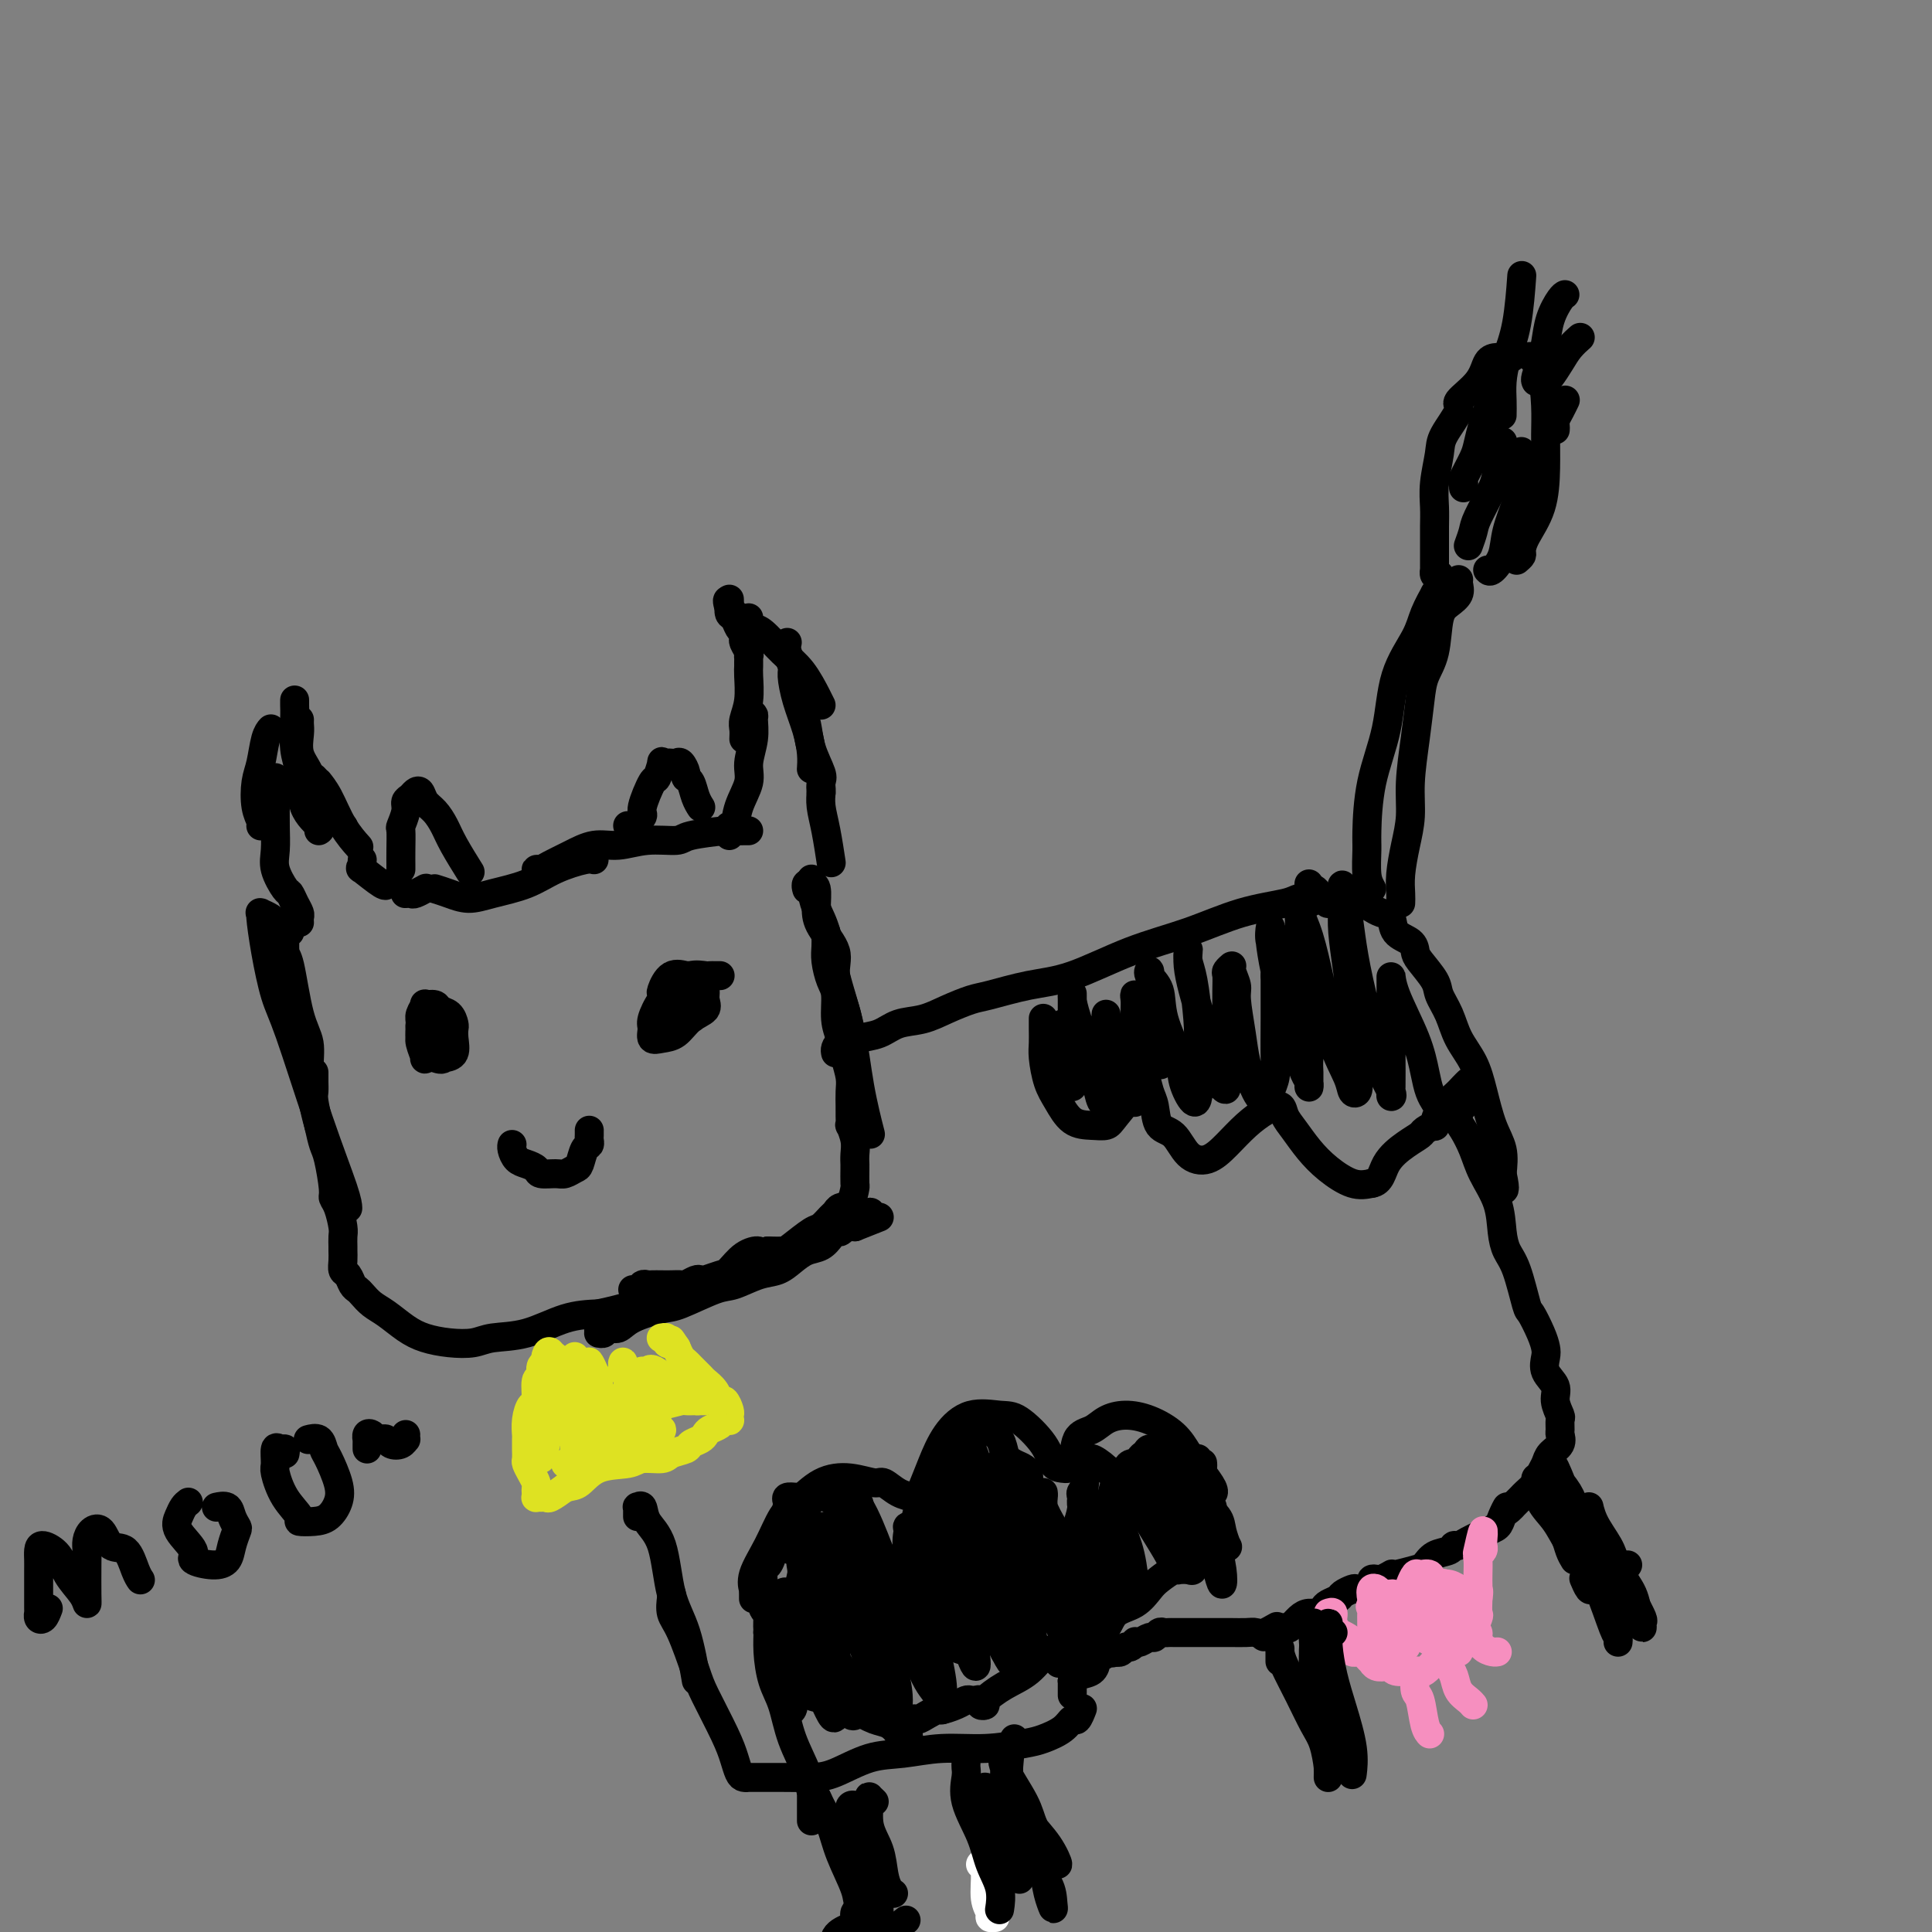 <svg viewBox='0 0 400 400' version='1.1' xmlns='http://www.w3.org/2000/svg' xmlns:xlink='http://www.w3.org/1999/xlink'><rect x="0" y="0" width="400" height="400" fill="#808080" stroke="none"/><g fill='none' stroke='#000000' stroke-width='6' stroke-linecap='round' stroke-linejoin='round'><path d='M62,191c-0.023,-0.354 -0.046,-0.708 0,-1c0.046,-0.292 0.163,-0.521 0,-1c-0.163,-0.479 -0.604,-1.207 -1,-2c-0.396,-0.793 -0.747,-1.649 -1,-2c-0.253,-0.351 -0.407,-0.196 -1,-1c-0.593,-0.804 -1.623,-2.565 -2,-4c-0.377,-1.435 -0.101,-2.542 0,-4c0.101,-1.458 0.027,-3.266 0,-5c-0.027,-1.734 -0.007,-3.393 0,-5c0.007,-1.607 0.002,-3.164 0,-4c-0.002,-0.836 -0.001,-0.953 0,-1c0.001,-0.047 0.000,-0.023 0,0'/><path d='M54,171c0.107,-0.212 0.213,-0.424 0,-1c-0.213,-0.576 -0.747,-1.517 -1,-3c-0.253,-1.483 -0.225,-3.508 0,-5c0.225,-1.492 0.648,-2.452 1,-4c0.352,-1.548 0.633,-3.686 1,-5c0.367,-1.314 0.819,-1.804 1,-2c0.181,-0.196 0.090,-0.098 0,0'/><path d='M61,145c0.002,-0.064 0.004,-0.127 0,0c-0.004,0.127 -0.014,0.445 0,1c0.014,0.555 0.054,1.346 0,3c-0.054,1.654 -0.200,4.170 0,6c0.200,1.830 0.747,2.974 1,5c0.253,2.026 0.212,4.935 1,7c0.788,2.065 2.404,3.287 3,4c0.596,0.713 0.170,0.918 0,1c-0.170,0.082 -0.085,0.041 0,0'/><path d='M62,149c-0.013,0.294 -0.027,0.588 0,1c0.027,0.412 0.093,0.943 0,2c-0.093,1.057 -0.347,2.641 0,4c0.347,1.359 1.295,2.494 2,4c0.705,1.506 1.168,3.383 2,5c0.832,1.617 2.032,2.974 3,4c0.968,1.026 1.705,1.722 2,2c0.295,0.278 0.147,0.139 0,0'/><path d='M65,161c0.465,0.474 0.931,0.947 1,1c0.069,0.053 -0.258,-0.315 0,0c0.258,0.315 1.100,1.311 2,3c0.900,1.689 1.858,4.070 3,6c1.142,1.930 2.469,3.409 3,4c0.531,0.591 0.265,0.296 0,0'/><path d='M75,178c-0.030,0.285 -0.061,0.570 0,1c0.061,0.430 0.212,1.005 0,1c-0.212,-0.005 -0.789,-0.589 0,0c0.789,0.589 2.943,2.351 4,3c1.057,0.649 1.016,0.185 1,0c-0.016,-0.185 -0.008,-0.093 0,0'/><path d='M84,185c-0.099,0.008 -0.198,0.016 0,0c0.198,-0.016 0.694,-0.057 1,0c0.306,0.057 0.422,0.211 1,0c0.578,-0.211 1.617,-0.788 2,-1c0.383,-0.212 0.109,-0.061 0,0c-0.109,0.061 -0.055,0.030 0,0'/><path d='M90,184c0.920,0.290 1.839,0.580 3,1c1.161,0.420 2.563,0.970 4,1c1.438,0.030 2.911,-0.461 5,-1c2.089,-0.539 4.795,-1.125 7,-2c2.205,-0.875 3.911,-2.039 6,-3c2.089,-0.961 4.563,-1.720 6,-2c1.437,-0.280 1.839,-0.080 2,0c0.161,0.080 0.080,0.040 0,0'/><path d='M113,180c-0.289,0.005 -0.578,0.010 -1,0c-0.422,-0.010 -0.978,-0.035 -1,0c-0.022,0.035 0.488,0.130 1,0c0.512,-0.130 1.026,-0.484 2,-1c0.974,-0.516 2.408,-1.195 4,-2c1.592,-0.805 3.342,-1.735 5,-2c1.658,-0.265 3.226,0.135 5,0c1.774,-0.135 3.756,-0.807 6,-1c2.244,-0.193 4.751,0.092 6,0c1.249,-0.092 1.239,-0.561 3,-1c1.761,-0.439 5.292,-0.850 7,-1c1.708,-0.150 1.594,-0.040 2,0c0.406,0.040 1.331,0.011 2,0c0.669,-0.011 1.083,-0.003 1,0c-0.083,0.003 -0.661,0.001 -1,0c-0.339,-0.001 -0.437,-0.000 -1,0c-0.563,0.000 -1.589,0.000 -2,0c-0.411,-0.000 -0.205,-0.000 0,0'/><path d='M151,173c-0.007,-0.459 -0.014,-0.918 0,-1c0.014,-0.082 0.050,0.215 0,0c-0.050,-0.215 -0.186,-0.940 0,-1c0.186,-0.060 0.695,0.547 1,0c0.305,-0.547 0.407,-2.248 1,-4c0.593,-1.752 1.676,-3.554 2,-5c0.324,-1.446 -0.113,-2.535 0,-4c0.113,-1.465 0.776,-3.307 1,-5c0.224,-1.693 0.008,-3.237 0,-4c-0.008,-0.763 0.190,-0.744 0,-1c-0.190,-0.256 -0.769,-0.787 -1,-1c-0.231,-0.213 -0.116,-0.106 0,0'/><path d='M154,153c0.030,-0.703 0.061,-1.407 0,-2c-0.061,-0.593 -0.212,-1.076 0,-2c0.212,-0.924 0.789,-2.290 1,-4c0.211,-1.710 0.056,-3.764 0,-5c-0.056,-1.236 -0.014,-1.654 0,-2c0.014,-0.346 -0.000,-0.621 0,-1c0.000,-0.379 0.014,-0.861 0,-1c-0.014,-0.139 -0.057,0.064 0,0c0.057,-0.064 0.212,-0.395 0,-1c-0.212,-0.605 -0.792,-1.485 -1,-2c-0.208,-0.515 -0.044,-0.667 0,-1c0.044,-0.333 -0.030,-0.848 0,-1c0.030,-0.152 0.166,0.058 0,0c-0.166,-0.058 -0.633,-0.384 -1,-1c-0.367,-0.616 -0.634,-1.521 -1,-2c-0.366,-0.479 -0.830,-0.530 -1,-1c-0.170,-0.470 -0.046,-1.357 0,-2c0.046,-0.643 0.013,-1.041 0,-1c-0.013,0.041 -0.007,0.520 0,1'/><path d='M151,125c-0.679,-1.690 -0.375,0.083 0,1c0.375,0.917 0.821,0.976 1,1c0.179,0.024 0.089,0.012 0,0'/><path d='M155,128c0.021,-0.084 0.042,-0.168 0,0c-0.042,0.168 -0.146,0.588 0,1c0.146,0.412 0.543,0.817 1,1c0.457,0.183 0.974,0.144 2,1c1.026,0.856 2.562,2.608 4,4c1.438,1.392 2.777,2.425 4,4c1.223,1.575 2.329,3.693 3,5c0.671,1.307 0.906,1.802 1,2c0.094,0.198 0.047,0.099 0,0'/><path d='M163,133c-0.118,0.536 -0.235,1.072 0,2c0.235,0.928 0.823,2.247 1,3c0.177,0.753 -0.058,0.941 0,2c0.058,1.059 0.408,2.988 1,5c0.592,2.012 1.427,4.106 2,6c0.573,1.894 0.885,3.587 1,5c0.115,1.413 0.033,2.547 0,3c-0.033,0.453 -0.016,0.227 0,0'/><path d='M166,146c-0.007,-0.522 -0.014,-1.043 0,-1c0.014,0.043 0.050,0.652 0,1c-0.050,0.348 -0.185,0.435 0,1c0.185,0.565 0.691,1.609 1,3c0.309,1.391 0.423,3.130 1,5c0.577,1.870 1.619,3.872 2,5c0.381,1.128 0.103,1.380 0,2c-0.103,0.620 -0.029,1.606 0,2c0.029,0.394 0.015,0.197 0,0'/><path d='M170,163c0.022,0.187 0.045,0.373 0,1c-0.045,0.627 -0.156,1.694 0,3c0.156,1.306 0.581,2.852 1,5c0.419,2.148 0.834,4.900 1,6c0.166,1.100 0.083,0.550 0,0'/><path d='M83,180c0.002,-0.202 0.005,-0.403 0,-1c-0.005,-0.597 -0.016,-1.589 0,-3c0.016,-1.411 0.060,-3.243 0,-4c-0.060,-0.757 -0.223,-0.441 0,-1c0.223,-0.559 0.834,-1.994 1,-3c0.166,-1.006 -0.111,-1.584 0,-2c0.111,-0.416 0.610,-0.670 1,-1c0.390,-0.330 0.671,-0.735 1,-1c0.329,-0.265 0.706,-0.390 1,0c0.294,0.390 0.507,1.296 1,2c0.493,0.704 1.268,1.205 2,2c0.732,0.795 1.423,1.883 2,3c0.577,1.117 1.040,2.262 2,4c0.960,1.738 2.417,4.068 3,5c0.583,0.932 0.291,0.466 0,0'/><path d='M130,171c-0.049,-0.055 -0.097,-0.110 0,0c0.097,0.110 0.340,0.386 1,0c0.660,-0.386 1.736,-1.435 2,-2c0.264,-0.565 -0.284,-0.645 0,-2c0.284,-1.355 1.400,-3.985 2,-5c0.600,-1.015 0.686,-0.416 1,-1c0.314,-0.584 0.858,-2.352 1,-3c0.142,-0.648 -0.117,-0.175 0,0c0.117,0.175 0.610,0.054 1,0c0.390,-0.054 0.678,-0.039 1,0c0.322,0.039 0.678,0.103 1,0c0.322,-0.103 0.611,-0.372 1,0c0.389,0.372 0.878,1.385 1,2c0.122,0.615 -0.125,0.830 0,1c0.125,0.170 0.621,0.293 1,1c0.379,0.707 0.640,1.998 1,3c0.360,1.002 0.817,1.715 1,2c0.183,0.285 0.091,0.143 0,0'/><path d='M57,194c-0.083,-0.190 -0.167,-0.381 0,1c0.167,1.381 0.583,4.333 1,7c0.417,2.667 0.833,5.048 1,6c0.167,0.952 0.083,0.476 0,0'/><path d='M60,193c-0.428,0.116 -0.855,0.232 -1,0c-0.145,-0.232 -0.007,-0.812 0,0c0.007,0.812 -0.118,3.015 0,4c0.118,0.985 0.479,0.752 1,3c0.521,2.248 1.201,6.978 2,10c0.799,3.022 1.717,4.337 2,6c0.283,1.663 -0.068,3.672 0,6c0.068,2.328 0.557,4.973 1,7c0.443,2.027 0.841,3.436 1,4c0.159,0.564 0.080,0.282 0,0'/><path d='M65,222c0.002,0.363 0.003,0.725 0,1c-0.003,0.275 -0.012,0.462 0,1c0.012,0.538 0.044,1.428 0,2c-0.044,0.572 -0.166,0.825 0,2c0.166,1.175 0.618,3.270 1,5c0.382,1.730 0.694,3.094 1,4c0.306,0.906 0.608,1.352 1,3c0.392,1.648 0.876,4.496 1,6c0.124,1.504 -0.110,1.664 0,2c0.110,0.336 0.565,0.849 1,2c0.435,1.151 0.849,2.941 1,4c0.151,1.059 0.040,1.387 0,2c-0.040,0.613 -0.008,1.511 0,2c0.008,0.489 -0.009,0.568 0,1c0.009,0.432 0.044,1.215 0,2c-0.044,0.785 -0.167,1.571 0,2c0.167,0.429 0.625,0.499 1,1c0.375,0.501 0.669,1.432 1,2c0.331,0.568 0.700,0.775 1,1c0.300,0.225 0.533,0.470 1,1c0.467,0.530 1.169,1.347 2,2c0.831,0.653 1.790,1.143 3,2c1.210,0.857 2.670,2.083 4,3c1.330,0.917 2.530,1.527 4,2c1.470,0.473 3.210,0.810 5,1c1.790,0.190 3.632,0.233 5,0c1.368,-0.233 2.264,-0.743 4,-1c1.736,-0.257 4.314,-0.262 7,-1c2.686,-0.738 5.482,-2.211 8,-3c2.518,-0.789 4.759,-0.895 7,-1'/><path d='M124,272c6.378,-1.378 6.822,-1.822 7,-2c0.178,-0.178 0.089,-0.089 0,0'/><path d='M168,182c-0.115,0.407 -0.229,0.814 0,1c0.229,0.186 0.802,0.150 1,1c0.198,0.850 0.021,2.585 0,4c-0.021,1.415 0.114,2.509 1,4c0.886,1.491 2.525,3.377 3,5c0.475,1.623 -0.212,2.982 0,5c0.212,2.018 1.325,4.696 2,7c0.675,2.304 0.913,4.236 1,6c0.087,1.764 0.025,3.361 0,4c-0.025,0.639 -0.012,0.319 0,0'/><path d='M171,193c-0.006,0.259 -0.012,0.518 0,1c0.012,0.482 0.041,1.189 0,2c-0.041,0.811 -0.151,1.728 0,3c0.151,1.272 0.565,2.899 1,4c0.435,1.101 0.891,1.677 1,3c0.109,1.323 -0.128,3.393 0,5c0.128,1.607 0.623,2.752 1,4c0.377,1.248 0.637,2.599 1,4c0.363,1.401 0.830,2.853 1,4c0.170,1.147 0.045,1.990 0,3c-0.045,1.010 -0.008,2.189 0,3c0.008,0.811 -0.012,1.256 0,2c0.012,0.744 0.056,1.786 0,2c-0.056,0.214 -0.211,-0.402 0,0c0.211,0.402 0.789,1.821 1,3c0.211,1.179 0.056,2.117 0,3c-0.056,0.883 -0.015,1.712 0,2c0.015,0.288 0.002,0.035 0,0c-0.002,-0.035 0.007,0.147 0,1c-0.007,0.853 -0.029,2.375 0,3c0.029,0.625 0.111,0.351 0,1c-0.111,0.649 -0.414,2.220 -1,3c-0.586,0.780 -1.453,0.770 -2,1c-0.547,0.230 -0.773,0.699 -1,1c-0.227,0.301 -0.455,0.435 -1,1c-0.545,0.565 -1.409,1.563 -2,2c-0.591,0.437 -0.911,0.313 -2,1c-1.089,0.687 -2.947,2.185 -4,3c-1.053,0.815 -1.301,0.947 -2,1c-0.699,0.053 -1.850,0.026 -3,0'/><path d='M159,259c-2.016,0.758 -1.556,0.154 -2,0c-0.444,-0.154 -1.793,0.141 -3,1c-1.207,0.859 -2.273,2.282 -3,3c-0.727,0.718 -1.116,0.732 -2,1c-0.884,0.268 -2.263,0.790 -3,1c-0.737,0.210 -0.830,0.109 -1,0c-0.170,-0.109 -0.415,-0.225 -1,0c-0.585,0.225 -1.508,0.792 -2,1c-0.492,0.208 -0.551,0.056 -1,0c-0.449,-0.056 -1.286,-0.016 -2,0c-0.714,0.016 -1.304,0.008 -2,0c-0.696,-0.008 -1.497,-0.016 -2,0c-0.503,0.016 -0.709,0.057 -1,0c-0.291,-0.057 -0.665,-0.211 -1,0c-0.335,0.211 -0.629,0.788 -1,1c-0.371,0.212 -0.820,0.061 -1,0c-0.180,-0.061 -0.090,-0.030 0,0'/><path d='M88,211c0.116,-0.062 0.231,-0.125 0,0c-0.231,0.125 -0.810,0.436 -1,1c-0.190,0.564 0.008,1.381 0,2c-0.008,0.619 -0.221,1.042 0,2c0.221,0.958 0.876,2.452 1,3c0.124,0.548 -0.282,0.152 0,0c0.282,-0.152 1.252,-0.058 2,0c0.748,0.058 1.273,0.080 2,0c0.727,-0.080 1.657,-0.263 2,-1c0.343,-0.737 0.099,-2.028 0,-3c-0.099,-0.972 -0.053,-1.623 0,-2c0.053,-0.377 0.111,-0.479 0,-1c-0.111,-0.521 -0.393,-1.462 -1,-2c-0.607,-0.538 -1.540,-0.674 -2,-1c-0.460,-0.326 -0.449,-0.843 -1,-1c-0.551,-0.157 -1.665,0.046 -2,0c-0.335,-0.046 0.111,-0.340 0,0c-0.111,0.340 -0.777,1.313 -1,2c-0.223,0.687 -0.001,1.087 0,2c0.001,0.913 -0.217,2.338 0,3c0.217,0.662 0.871,0.559 1,1c0.129,0.441 -0.267,1.424 0,2c0.267,0.576 1.197,0.746 2,1c0.803,0.254 1.477,0.593 2,0c0.523,-0.593 0.893,-2.118 1,-3c0.107,-0.882 -0.048,-1.122 0,-2c0.048,-0.878 0.299,-2.394 0,-3c-0.299,-0.606 -1.150,-0.303 -2,0'/><path d='M91,211c-0.381,-1.226 -0.834,-0.290 -1,0c-0.166,0.290 -0.044,-0.067 0,0c0.044,0.067 0.012,0.556 0,1c-0.012,0.444 -0.003,0.841 0,1c0.003,0.159 0.002,0.079 0,0'/><path d='M149,202c0.086,-0.001 0.172,-0.002 0,0c-0.172,0.002 -0.601,0.006 -1,0c-0.399,-0.006 -0.767,-0.022 -1,0c-0.233,0.022 -0.329,0.082 -1,0c-0.671,-0.082 -1.917,-0.307 -3,0c-1.083,0.307 -2.004,1.148 -3,2c-0.996,0.852 -2.065,1.717 -3,3c-0.935,1.283 -1.734,2.984 -2,4c-0.266,1.016 -0.000,1.349 0,2c0.000,0.651 -0.265,1.622 0,2c0.265,0.378 1.062,0.162 2,0c0.938,-0.162 2.017,-0.270 3,-1c0.983,-0.730 1.869,-2.083 3,-3c1.131,-0.917 2.506,-1.398 3,-2c0.494,-0.602 0.107,-1.323 0,-2c-0.107,-0.677 0.067,-1.309 0,-2c-0.067,-0.691 -0.376,-1.442 -1,-2c-0.624,-0.558 -1.565,-0.921 -2,-1c-0.435,-0.079 -0.366,0.128 -1,0c-0.634,-0.128 -1.973,-0.592 -3,0c-1.027,0.592 -1.744,2.239 -2,3c-0.256,0.761 -0.053,0.636 0,1c0.053,0.364 -0.045,1.216 0,2c0.045,0.784 0.233,1.500 1,2c0.767,0.500 2.113,0.783 3,1c0.887,0.217 1.316,0.366 2,0c0.684,-0.366 1.622,-1.247 2,-2c0.378,-0.753 0.194,-1.377 0,-2c-0.194,-0.623 -0.398,-1.245 -1,-2c-0.602,-0.755 -1.600,-1.644 -2,-2c-0.400,-0.356 -0.200,-0.178 0,0'/><path d='M142,203c-0.691,-0.977 -0.917,-0.419 -1,0c-0.083,0.419 -0.022,0.700 0,1c0.022,0.300 0.006,0.619 0,1c-0.006,0.381 -0.002,0.823 0,1c0.002,0.177 0.001,0.088 0,0'/><path d='M126,272c-0.308,0.227 -0.615,0.454 -1,1c-0.385,0.546 -0.847,1.410 -1,2c-0.153,0.590 0.003,0.906 0,1c-0.003,0.094 -0.167,-0.033 0,0c0.167,0.033 0.664,0.226 1,0c0.336,-0.226 0.512,-0.870 1,-1c0.488,-0.130 1.289,0.256 2,0c0.711,-0.256 1.332,-1.153 3,-2c1.668,-0.847 4.382,-1.646 6,-2c1.618,-0.354 2.141,-0.265 4,-1c1.859,-0.735 5.053,-2.294 7,-3c1.947,-0.706 2.646,-0.560 4,-1c1.354,-0.440 3.363,-1.465 5,-2c1.637,-0.535 2.900,-0.581 4,-1c1.100,-0.419 2.035,-1.213 3,-2c0.965,-0.787 1.960,-1.569 3,-2c1.040,-0.431 2.124,-0.512 3,-1c0.876,-0.488 1.544,-1.384 2,-2c0.456,-0.616 0.701,-0.954 1,-1c0.299,-0.046 0.654,0.199 1,0c0.346,-0.199 0.683,-0.842 1,-1c0.317,-0.158 0.614,0.170 1,0c0.386,-0.170 0.862,-0.836 1,-1c0.138,-0.164 -0.063,0.174 0,0c0.063,-0.174 0.388,-0.861 1,-1c0.612,-0.139 1.511,0.270 2,0c0.489,-0.270 0.568,-1.220 0,-1c-0.568,0.220 -1.784,1.610 -3,3'/><path d='M177,254c8.833,-3.500 4.417,-1.750 0,0'/><path d='M167,184c0.032,0.112 0.063,0.224 0,0c-0.063,-0.224 -0.221,-0.784 0,-1c0.221,-0.216 0.821,-0.089 1,0c0.179,0.089 -0.061,0.139 0,1c0.061,0.861 0.425,2.533 1,4c0.575,1.467 1.363,2.731 2,5c0.637,2.269 1.124,5.545 2,9c0.876,3.455 2.142,7.091 3,11c0.858,3.909 1.308,8.091 2,12c0.692,3.909 1.626,7.545 2,9c0.374,1.455 0.187,0.727 0,0'/><path d='M58,192c-0.370,-0.340 -0.741,-0.681 -1,-1c-0.259,-0.319 -0.407,-0.617 -1,-1c-0.593,-0.383 -1.631,-0.851 -2,-1c-0.369,-0.149 -0.068,0.021 0,0c0.068,-0.021 -0.097,-0.231 0,1c0.097,1.231 0.457,3.905 1,7c0.543,3.095 1.270,6.613 2,9c0.730,2.387 1.464,3.645 3,8c1.536,4.355 3.876,11.806 6,18c2.124,6.194 4.033,11.129 5,14c0.967,2.871 0.990,3.677 1,4c0.010,0.323 0.005,0.161 0,0'/><path d='M106,237c-0.005,0.016 -0.010,0.032 0,0c0.010,-0.032 0.034,-0.111 0,0c-0.034,0.111 -0.127,0.412 0,1c0.127,0.588 0.475,1.464 1,2c0.525,0.536 1.229,0.733 2,1c0.771,0.267 1.611,0.604 2,1c0.389,0.396 0.328,0.851 1,1c0.672,0.149 2.078,-0.009 3,0c0.922,0.009 1.361,0.185 2,0c0.639,-0.185 1.478,-0.732 2,-1c0.522,-0.268 0.728,-0.257 1,-1c0.272,-0.743 0.609,-2.241 1,-3c0.391,-0.759 0.837,-0.778 1,-1c0.163,-0.222 0.044,-0.647 0,-1c-0.044,-0.353 -0.012,-0.633 0,-1c0.012,-0.367 0.003,-0.819 0,-1c-0.003,-0.181 -0.002,-0.090 0,0'/><path d='M173,218c-0.062,-0.302 -0.124,-0.605 0,-1c0.124,-0.395 0.433,-0.883 1,-1c0.567,-0.117 1.393,0.138 2,0c0.607,-0.138 0.996,-0.670 2,-1c1.004,-0.330 2.621,-0.460 4,-1c1.379,-0.540 2.518,-1.492 4,-2c1.482,-0.508 3.307,-0.574 5,-1c1.693,-0.426 3.255,-1.214 5,-2c1.745,-0.786 3.672,-1.571 5,-2c1.328,-0.429 2.055,-0.501 4,-1c1.945,-0.499 5.107,-1.425 8,-2c2.893,-0.575 5.517,-0.798 9,-2c3.483,-1.202 7.824,-3.384 12,-5c4.176,-1.616 8.186,-2.668 12,-4c3.814,-1.332 7.431,-2.945 11,-4c3.569,-1.055 7.090,-1.551 9,-2c1.910,-0.449 2.211,-0.852 3,-1c0.789,-0.148 2.067,-0.040 3,0c0.933,0.040 1.520,0.011 2,0c0.480,-0.011 0.851,-0.003 1,0c0.149,0.003 0.074,0.002 0,0'/><path d='M274,186c-0.200,-0.111 -0.400,-0.222 -1,0c-0.600,0.222 -1.600,0.778 -2,1c-0.400,0.222 -0.200,0.111 0,0'/></g>
<g fill='none' stroke='#DEE222' stroke-width='6' stroke-linecap='round' stroke-linejoin='round'><path d='M114,281c-0.455,-0.099 -0.911,-0.199 -1,0c-0.089,0.199 0.187,0.695 0,1c-0.187,0.305 -0.837,0.419 -1,1c-0.163,0.581 0.163,1.628 0,2c-0.163,0.372 -0.814,0.068 -1,1c-0.186,0.932 0.094,3.099 0,4c-0.094,0.901 -0.561,0.534 -1,1c-0.439,0.466 -0.849,1.764 -1,3c-0.151,1.236 -0.041,2.410 0,3c0.041,0.590 0.014,0.595 0,1c-0.014,0.405 -0.014,1.212 0,2c0.014,0.788 0.042,1.559 0,2c-0.042,0.441 -0.155,0.552 0,1c0.155,0.448 0.578,1.234 1,2c0.422,0.766 0.844,1.512 1,2c0.156,0.488 0.045,0.719 0,1c-0.045,0.281 -0.023,0.611 0,1c0.023,0.389 0.046,0.838 0,1c-0.046,0.162 -0.162,0.038 0,0c0.162,-0.038 0.600,0.010 1,0c0.400,-0.010 0.762,-0.080 1,0c0.238,0.080 0.354,0.308 1,0c0.646,-0.308 1.823,-1.154 3,-2'/><path d='M117,308c1.454,-0.365 2.088,-0.279 3,-1c0.912,-0.721 2.102,-2.249 4,-3c1.898,-0.751 4.505,-0.726 6,-1c1.495,-0.274 1.877,-0.847 3,-1c1.123,-0.153 2.987,0.114 4,0c1.013,-0.114 1.175,-0.608 2,-1c0.825,-0.392 2.314,-0.682 3,-1c0.686,-0.318 0.569,-0.662 1,-1c0.431,-0.338 1.411,-0.669 2,-1c0.589,-0.331 0.789,-0.663 1,-1c0.211,-0.337 0.435,-0.678 1,-1c0.565,-0.322 1.472,-0.626 2,-1c0.528,-0.374 0.678,-0.820 1,-1c0.322,-0.180 0.815,-0.095 1,0c0.185,0.095 0.060,0.199 0,0c-0.060,-0.199 -0.057,-0.700 0,-1c0.057,-0.300 0.166,-0.399 0,-1c-0.166,-0.601 -0.607,-1.704 -1,-2c-0.393,-0.296 -0.739,0.215 -1,0c-0.261,-0.215 -0.437,-1.157 -1,-2c-0.563,-0.843 -1.513,-1.587 -2,-2c-0.487,-0.413 -0.512,-0.495 -1,-1c-0.488,-0.505 -1.440,-1.434 -2,-2c-0.560,-0.566 -0.728,-0.768 -1,-1c-0.272,-0.232 -0.649,-0.495 -1,-1c-0.351,-0.505 -0.675,-1.253 -1,-2'/><path d='M140,279c-1.708,-2.563 -0.980,-1.471 -1,-1c-0.020,0.471 -0.790,0.322 -1,0c-0.210,-0.322 0.140,-0.818 0,-1c-0.140,-0.182 -0.768,-0.049 -1,0c-0.232,0.049 -0.066,0.014 0,0c0.066,-0.014 0.033,-0.007 0,0'/><path d='M112,286c-0.000,1.249 -0.000,2.499 0,3c0.000,0.501 0.000,0.254 0,1c-0.000,0.746 -0.001,2.484 0,4c0.001,1.516 0.004,2.808 0,4c-0.004,1.192 -0.015,2.283 0,3c0.015,0.717 0.057,1.059 0,1c-0.057,-0.059 -0.211,-0.519 0,-1c0.211,-0.481 0.788,-0.984 1,-2c0.212,-1.016 0.061,-2.546 0,-4c-0.061,-1.454 -0.030,-2.830 0,-4c0.030,-1.170 0.060,-2.132 0,-4c-0.060,-1.868 -0.211,-4.641 0,-6c0.211,-1.359 0.785,-1.304 1,-1c0.215,0.304 0.072,0.857 0,1c-0.072,0.143 -0.072,-0.123 0,0c0.072,0.123 0.215,0.637 0,1c-0.215,0.363 -0.787,0.577 -1,1c-0.213,0.423 -0.067,1.054 0,2c0.067,0.946 0.057,2.205 0,3c-0.057,0.795 -0.159,1.124 0,2c0.159,0.876 0.578,2.297 1,3c0.422,0.703 0.845,0.687 1,1c0.155,0.313 0.042,0.954 0,1c-0.042,0.046 -0.011,-0.503 0,-1c0.011,-0.497 0.003,-0.941 0,-2c-0.003,-1.059 -0.001,-2.731 0,-4c0.001,-1.269 0.000,-2.134 0,-3'/><path d='M115,285c0.147,-1.863 0.015,-2.522 0,-3c-0.015,-0.478 0.087,-0.777 0,-1c-0.087,-0.223 -0.363,-0.371 0,0c0.363,0.371 1.366,1.259 2,2c0.634,0.741 0.901,1.334 1,2c0.099,0.666 0.030,1.406 0,3c-0.030,1.594 -0.022,4.044 0,5c0.022,0.956 0.059,0.420 0,1c-0.059,0.580 -0.212,2.276 0,3c0.212,0.724 0.789,0.475 1,0c0.211,-0.475 0.057,-1.176 0,-3c-0.057,-1.824 -0.015,-4.769 0,-6c0.015,-1.231 0.004,-0.746 0,-1c-0.004,-0.254 -0.001,-1.247 0,-2c0.001,-0.753 0.000,-1.268 0,-2c-0.000,-0.732 0.000,-1.683 0,-2c-0.000,-0.317 -0.001,-0.002 0,0c0.001,0.002 0.004,-0.309 0,0c-0.004,0.309 -0.016,1.237 0,2c0.016,0.763 0.061,1.360 0,2c-0.061,0.640 -0.228,1.324 0,2c0.228,0.676 0.849,1.344 1,2c0.151,0.656 -0.170,1.300 0,2c0.170,0.700 0.829,1.456 1,2c0.171,0.544 -0.146,0.877 0,1c0.146,0.123 0.756,0.035 1,0c0.244,-0.035 0.122,-0.018 0,0'/><path d='M122,294c0.464,1.904 0.125,0.164 0,-1c-0.125,-1.164 -0.034,-1.753 0,-3c0.034,-1.247 0.012,-3.152 0,-4c-0.012,-0.848 -0.014,-0.639 0,-1c0.014,-0.361 0.044,-1.293 0,-2c-0.044,-0.707 -0.163,-1.189 0,-1c0.163,0.189 0.608,1.050 1,2c0.392,0.950 0.731,1.991 1,3c0.269,1.009 0.467,1.987 1,3c0.533,1.013 1.400,2.063 2,3c0.600,0.937 0.931,1.762 1,2c0.069,0.238 -0.125,-0.112 0,0c0.125,0.112 0.569,0.686 1,1c0.431,0.314 0.849,0.369 1,0c0.151,-0.369 0.037,-1.163 0,-2c-0.037,-0.837 0.004,-1.717 0,-3c-0.004,-1.283 -0.053,-2.967 0,-4c0.053,-1.033 0.209,-1.413 0,-2c-0.209,-0.587 -0.781,-1.381 -1,-2c-0.219,-0.619 -0.084,-1.064 0,-1c0.084,0.064 0.117,0.637 0,1c-0.117,0.363 -0.385,0.517 0,1c0.385,0.483 1.423,1.294 2,2c0.577,0.706 0.694,1.305 1,2c0.306,0.695 0.802,1.484 1,2c0.198,0.516 0.099,0.758 0,1'/><path d='M133,291c1.075,1.729 1.762,2.053 2,2c0.238,-0.053 0.025,-0.482 0,-1c-0.025,-0.518 0.137,-1.123 0,-2c-0.137,-0.877 -0.573,-2.025 -1,-3c-0.427,-0.975 -0.843,-1.777 -1,-2c-0.157,-0.223 -0.054,0.132 0,0c0.054,-0.132 0.059,-0.749 0,-1c-0.059,-0.251 -0.181,-0.134 0,0c0.181,0.134 0.666,0.285 1,0c0.334,-0.285 0.517,-1.004 2,0c1.483,1.004 4.266,3.733 6,5c1.734,1.267 2.419,1.072 3,1c0.581,-0.072 1.059,-0.020 1,0c-0.059,0.020 -0.656,0.009 -1,0c-0.344,-0.009 -0.437,-0.015 -1,0c-0.563,0.015 -1.596,0.050 -2,0c-0.404,-0.050 -0.179,-0.187 -1,0c-0.821,0.187 -2.687,0.697 -4,1c-1.313,0.303 -2.071,0.398 -3,1c-0.929,0.602 -2.027,1.710 -3,2c-0.973,0.290 -1.820,-0.238 -3,0c-1.180,0.238 -2.692,1.240 -4,2c-1.308,0.760 -2.413,1.276 -3,2c-0.587,0.724 -0.658,1.657 -1,2c-0.342,0.343 -0.955,0.098 -1,0c-0.045,-0.098 0.477,-0.049 1,0'/><path d='M120,300c-1.518,0.794 -1.315,-0.220 0,-1c1.315,-0.780 3.740,-1.324 5,-2c1.260,-0.676 1.355,-1.484 2,-2c0.645,-0.516 1.841,-0.742 3,-1c1.159,-0.258 2.282,-0.549 3,-1c0.718,-0.451 1.029,-1.063 1,-1c-0.029,0.063 -0.400,0.801 -1,1c-0.600,0.199 -1.429,-0.143 -2,0c-0.571,0.143 -0.885,0.769 -1,1c-0.115,0.231 -0.033,0.066 0,0c0.033,-0.066 0.016,-0.033 0,0'/><path d='M132,296c-0.505,0.121 -1.010,0.243 -1,0c0.010,-0.243 0.534,-0.850 1,-1c0.466,-0.150 0.876,0.156 1,0c0.124,-0.156 -0.036,-0.773 0,-1c0.036,-0.227 0.267,-0.063 1,0c0.733,0.063 1.968,0.026 2,0c0.032,-0.026 -1.137,-0.041 -2,0c-0.863,0.041 -1.418,0.140 -2,0c-0.582,-0.140 -1.190,-0.517 -2,0c-0.810,0.517 -1.822,1.929 -3,3c-1.178,1.071 -2.523,1.800 -3,2c-0.477,0.200 -0.086,-0.131 0,0c0.086,0.131 -0.132,0.722 0,1c0.132,0.278 0.613,0.244 1,0c0.387,-0.244 0.680,-0.696 2,-1c1.320,-0.304 3.666,-0.460 5,-1c1.334,-0.540 1.654,-1.463 2,-2c0.346,-0.537 0.717,-0.686 1,-1c0.283,-0.314 0.478,-0.792 0,-1c-0.478,-0.208 -1.628,-0.147 -2,0c-0.372,0.147 0.034,0.380 0,1c-0.034,0.620 -0.509,1.629 -1,2c-0.491,0.371 -0.997,0.106 -1,0c-0.003,-0.106 0.499,-0.053 1,0'/><path d='M132,297c1.431,-0.305 1.007,-0.067 1,0c-0.007,0.067 0.402,-0.035 1,0c0.598,0.035 1.384,0.209 2,0c0.616,-0.209 1.063,-0.799 1,-1c-0.063,-0.201 -0.637,-0.013 -1,0c-0.363,0.013 -0.516,-0.147 -1,0c-0.484,0.147 -1.298,0.603 -2,1c-0.702,0.397 -1.291,0.737 -3,1c-1.709,0.263 -4.539,0.449 -6,1c-1.461,0.551 -1.552,1.468 -2,2c-0.448,0.532 -1.253,0.680 -2,1c-0.747,0.320 -1.437,0.813 -2,1c-0.563,0.187 -1.000,0.068 -1,0c-0.000,-0.068 0.437,-0.084 1,0c0.563,0.084 1.253,0.268 2,0c0.747,-0.268 1.550,-0.989 3,-2c1.450,-1.011 3.548,-2.313 5,-3c1.452,-0.687 2.259,-0.759 3,-1c0.741,-0.241 1.415,-0.652 2,-1c0.585,-0.348 1.081,-0.632 1,-1c-0.081,-0.368 -0.737,-0.819 -1,-1c-0.263,-0.181 -0.131,-0.090 0,0'/><path d='M133,294c2.333,-1.571 0.666,-0.999 0,-1c-0.666,-0.001 -0.332,-0.575 0,-1c0.332,-0.425 0.664,-0.702 1,-1c0.336,-0.298 0.678,-0.618 1,-1c0.322,-0.382 0.623,-0.827 1,-1c0.377,-0.173 0.831,-0.075 1,0c0.169,0.075 0.053,0.125 0,0c-0.053,-0.125 -0.042,-0.426 0,-1c0.042,-0.574 0.116,-1.422 0,-2c-0.116,-0.578 -0.424,-0.887 -1,-1c-0.576,-0.113 -1.422,-0.030 -2,0c-0.578,0.030 -0.887,0.008 -1,0c-0.113,-0.008 -0.030,-0.002 0,0c0.030,0.002 0.009,0.001 0,0c-0.009,-0.001 -0.004,-0.000 0,0'/></g>
<g fill='none' stroke='#FFFFFF' stroke-width='6' stroke-linecap='round' stroke-linejoin='round'><path d='M203,386c0.455,0.362 0.910,0.724 1,2c0.090,1.276 -0.186,3.466 0,5c0.186,1.534 0.833,2.411 1,3c0.167,0.589 -0.147,0.889 0,1c0.147,0.111 0.756,0.032 1,0c0.244,-0.032 0.122,-0.016 0,0'/></g>
<g fill='none' stroke='#000000' stroke-width='6' stroke-linecap='round' stroke-linejoin='round'><path d='M132,314c-0.007,-0.304 -0.015,-0.609 0,-1c0.015,-0.391 0.052,-0.869 0,-1c-0.052,-0.131 -0.195,0.084 0,0c0.195,-0.084 0.727,-0.468 1,0c0.273,0.468 0.287,1.787 1,3c0.713,1.213 2.125,2.319 3,5c0.875,2.681 1.214,6.935 2,10c0.786,3.065 2.019,4.941 3,8c0.981,3.059 1.709,7.303 2,9c0.291,1.697 0.146,0.849 0,0'/><path d='M139,330c0.039,0.146 0.077,0.292 0,1c-0.077,0.708 -0.270,1.977 0,3c0.270,1.023 1.004,1.799 2,4c0.996,2.201 2.256,5.826 3,8c0.744,2.174 0.973,2.898 2,5c1.027,2.102 2.854,5.582 4,8c1.146,2.418 1.613,3.772 2,5c0.387,1.228 0.696,2.329 1,3c0.304,0.671 0.603,0.912 1,1c0.397,0.088 0.892,0.024 1,0c0.108,-0.024 -0.172,-0.007 0,0c0.172,0.007 0.795,0.005 2,0c1.205,-0.005 2.991,-0.014 5,0c2.009,0.014 4.242,0.052 6,0c1.758,-0.052 3.040,-0.195 5,-1c1.960,-0.805 4.597,-2.271 7,-3c2.403,-0.729 4.571,-0.719 7,-1c2.429,-0.281 5.119,-0.851 8,-1c2.881,-0.149 5.952,0.124 9,0c3.048,-0.124 6.073,-0.644 8,-1c1.927,-0.356 2.755,-0.548 4,-1c1.245,-0.452 2.908,-1.165 4,-2c1.092,-0.835 1.612,-1.791 2,-2c0.388,-0.209 0.643,0.328 1,0c0.357,-0.328 0.816,-1.522 1,-2c0.184,-0.478 0.092,-0.239 0,0'/><path d='M271,183c0.024,0.416 0.047,0.832 0,1c-0.047,0.168 -0.166,0.087 0,0c0.166,-0.087 0.617,-0.181 1,0c0.383,0.181 0.697,0.637 1,1c0.303,0.363 0.596,0.633 1,1c0.404,0.367 0.920,0.830 1,1c0.080,0.170 -0.277,0.046 0,0c0.277,-0.046 1.186,-0.013 2,0c0.814,0.013 1.532,0.008 2,0c0.468,-0.008 0.684,-0.017 1,0c0.316,0.017 0.731,0.061 1,0c0.269,-0.061 0.391,-0.225 1,0c0.609,0.225 1.705,0.841 2,1c0.295,0.159 -0.212,-0.137 0,0c0.212,0.137 1.142,0.709 2,1c0.858,0.291 1.642,0.303 2,1c0.358,0.697 0.289,2.080 1,3c0.711,0.920 2.203,1.375 3,2c0.797,0.625 0.899,1.418 1,2c0.101,0.582 0.200,0.952 1,2c0.800,1.048 2.301,2.775 3,4c0.699,1.225 0.596,1.949 1,3c0.404,1.051 1.315,2.430 2,4c0.685,1.570 1.144,3.332 2,5c0.856,1.668 2.111,3.243 3,5c0.889,1.757 1.414,3.698 2,6c0.586,2.302 1.235,4.966 2,7c0.765,2.034 1.647,3.438 2,5c0.353,1.562 0.176,3.281 0,5'/><path d='M311,243c0.933,4.244 0.267,3.356 0,3c-0.267,-0.356 -0.133,-0.178 0,0'/><path d='M303,229c-0.406,-0.303 -0.812,-0.607 -1,0c-0.188,0.607 -0.159,2.124 0,3c0.159,0.876 0.448,1.112 1,2c0.552,0.888 1.365,2.429 2,4c0.635,1.571 1.090,3.172 2,5c0.910,1.828 2.275,3.885 3,6c0.725,2.115 0.809,4.290 1,6c0.191,1.710 0.489,2.954 1,4c0.511,1.046 1.237,1.894 2,4c0.763,2.106 1.564,5.469 2,7c0.436,1.531 0.507,1.228 1,2c0.493,0.772 1.408,2.619 2,4c0.592,1.381 0.862,2.298 1,3c0.138,0.702 0.146,1.190 0,2c-0.146,0.810 -0.446,1.942 0,3c0.446,1.058 1.636,2.042 2,3c0.364,0.958 -0.099,1.891 0,3c0.099,1.109 0.760,2.394 1,3c0.240,0.606 0.057,0.532 0,1c-0.057,0.468 0.010,1.476 0,2c-0.010,0.524 -0.097,0.563 0,1c0.097,0.437 0.378,1.272 0,2c-0.378,0.728 -1.415,1.351 -2,2c-0.585,0.649 -0.719,1.325 -1,2c-0.281,0.675 -0.708,1.349 -1,2c-0.292,0.651 -0.449,1.277 -1,2c-0.551,0.723 -1.494,1.541 -2,2c-0.506,0.459 -0.573,0.560 -1,1c-0.427,0.440 -1.213,1.220 -2,2'/><path d='M313,312c-1.722,1.919 -1.028,0.216 -1,0c0.028,-0.216 -0.611,1.055 -1,2c-0.389,0.945 -0.528,1.564 -1,2c-0.472,0.436 -1.279,0.690 -2,1c-0.721,0.310 -1.357,0.675 -2,1c-0.643,0.325 -1.292,0.611 -2,1c-0.708,0.389 -1.474,0.882 -2,1c-0.526,0.118 -0.810,-0.137 -1,0c-0.190,0.137 -0.285,0.667 -1,1c-0.715,0.333 -2.048,0.468 -3,1c-0.952,0.532 -1.521,1.462 -2,2c-0.479,0.538 -0.867,0.684 -2,1c-1.133,0.316 -3.010,0.803 -4,1c-0.990,0.197 -1.092,0.105 -1,0c0.092,-0.105 0.379,-0.221 0,0c-0.379,0.221 -1.424,0.781 -2,1c-0.576,0.219 -0.683,0.097 -1,0c-0.317,-0.097 -0.843,-0.170 -1,0c-0.157,0.170 0.056,0.585 0,1c-0.056,0.415 -0.381,0.832 -1,1c-0.619,0.168 -1.531,0.086 -2,0c-0.469,-0.086 -0.493,-0.178 -1,0c-0.507,0.178 -1.497,0.626 -2,1c-0.503,0.374 -0.519,0.674 -1,1c-0.481,0.326 -1.427,0.678 -2,1c-0.573,0.322 -0.773,0.616 -1,1c-0.227,0.384 -0.481,0.860 -1,1c-0.519,0.140 -1.304,-0.055 -2,0c-0.696,0.055 -1.303,0.361 -2,1c-0.697,0.639 -1.485,1.611 -2,2c-0.515,0.389 -0.758,0.194 -1,0'/><path d='M266,337c-7.629,3.807 -3.203,0.824 -2,0c1.203,-0.824 -0.819,0.511 -2,1c-1.181,0.489 -1.521,0.131 -2,0c-0.479,-0.131 -1.097,-0.035 -2,0c-0.903,0.035 -2.091,0.009 -3,0c-0.909,-0.009 -1.540,-0.003 -2,0c-0.460,0.003 -0.748,0.001 -1,0c-0.252,-0.001 -0.466,-0.000 -1,0c-0.534,0.000 -1.386,0.000 -2,0c-0.614,-0.000 -0.991,-0.000 -1,0c-0.009,0.000 0.348,0.000 0,0c-0.348,-0.000 -1.403,-0.000 -2,0c-0.597,0.000 -0.737,0.000 -1,0c-0.263,-0.000 -0.648,-0.001 -1,0c-0.352,0.001 -0.672,0.004 -1,0c-0.328,-0.004 -0.664,-0.016 -1,0c-0.336,0.016 -0.671,0.061 -1,0c-0.329,-0.061 -0.652,-0.226 -1,0c-0.348,0.226 -0.719,0.844 -1,1c-0.281,0.156 -0.470,-0.150 -1,0c-0.530,0.150 -1.399,0.757 -2,1c-0.601,0.243 -0.934,0.121 -1,0c-0.066,-0.121 0.136,-0.243 0,0c-0.136,0.243 -0.611,0.850 -1,1c-0.389,0.150 -0.692,-0.156 -1,0c-0.308,0.156 -0.621,0.773 -1,1c-0.379,0.227 -0.822,0.065 -1,0c-0.178,-0.065 -0.089,-0.032 0,0'/><path d='M231,342c-1.513,0.567 -0.794,-0.017 -1,0c-0.206,0.017 -1.337,0.635 -2,1c-0.663,0.365 -0.857,0.476 -1,1c-0.143,0.524 -0.234,1.460 -1,2c-0.766,0.540 -2.206,0.684 -3,1c-0.794,0.316 -0.941,0.805 -1,1c-0.059,0.195 -0.029,0.098 0,0'/><path d='M222,348c0.000,0.000 0.100,0.100 0.1,0.1'/><path d='M222,348c0.000,0.339 0.000,0.679 0,1c0.000,0.321 -0.000,0.625 0,1c0.000,0.375 0.000,0.821 0,1c0.000,0.179 0.000,0.089 0,0'/><path d='M284,184c-0.425,-0.760 -0.850,-1.521 -1,-3c-0.150,-1.479 -0.026,-3.677 0,-5c0.026,-1.323 -0.046,-1.771 0,-4c0.046,-2.229 0.210,-6.240 1,-10c0.790,-3.760 2.205,-7.268 3,-11c0.795,-3.732 0.968,-7.689 2,-11c1.032,-3.311 2.921,-5.978 4,-8c1.079,-2.022 1.347,-3.400 2,-5c0.653,-1.600 1.692,-3.423 2,-4c0.308,-0.577 -0.113,0.093 0,0c0.113,-0.093 0.761,-0.948 1,-1c0.239,-0.052 0.068,0.699 0,1c-0.068,0.301 -0.034,0.150 0,0'/><path d='M290,187c0.022,-0.537 0.044,-1.073 0,-2c-0.044,-0.927 -0.152,-2.243 0,-4c0.152,-1.757 0.566,-3.953 1,-6c0.434,-2.047 0.889,-3.944 1,-6c0.111,-2.056 -0.121,-4.273 0,-7c0.121,-2.727 0.595,-5.966 1,-9c0.405,-3.034 0.741,-5.863 1,-8c0.259,-2.137 0.441,-3.584 1,-5c0.559,-1.416 1.495,-2.803 2,-5c0.505,-2.197 0.580,-5.205 1,-7c0.420,-1.795 1.184,-2.376 2,-3c0.816,-0.624 1.683,-1.291 2,-2c0.317,-0.709 0.085,-1.460 0,-2c-0.085,-0.540 -0.024,-0.869 0,-1c0.024,-0.131 0.012,-0.066 0,0'/><path d='M298,119c-0.423,0.125 -0.845,0.250 -1,0c-0.155,-0.250 -0.042,-0.874 0,-1c0.042,-0.126 0.011,0.246 0,0c-0.011,-0.246 -0.004,-1.109 0,-2c0.004,-0.891 0.005,-1.810 0,-3c-0.005,-1.190 -0.015,-2.651 0,-4c0.015,-1.349 0.055,-2.586 0,-4c-0.055,-1.414 -0.204,-3.007 0,-5c0.204,-1.993 0.762,-4.388 1,-6c0.238,-1.612 0.157,-2.442 1,-4c0.843,-1.558 2.610,-3.843 3,-5c0.390,-1.157 -0.597,-1.186 0,-2c0.597,-0.814 2.776,-2.414 4,-4c1.224,-1.586 1.491,-3.157 2,-4c0.509,-0.843 1.261,-0.958 2,-1c0.739,-0.042 1.466,-0.011 2,0c0.534,0.011 0.874,0.003 1,0c0.126,-0.003 0.036,-0.001 0,0c-0.036,0.001 -0.018,0.000 0,0'/><path d='M303,101c0.054,-0.414 0.109,-0.827 0,-1c-0.109,-0.173 -0.380,-0.105 0,-1c0.380,-0.895 1.411,-2.754 2,-4c0.589,-1.246 0.736,-1.879 1,-3c0.264,-1.121 0.645,-2.731 1,-4c0.355,-1.269 0.683,-2.196 1,-3c0.317,-0.804 0.624,-1.486 1,-2c0.376,-0.514 0.822,-0.861 1,-1c0.178,-0.139 0.089,-0.069 0,0'/><path d='M304,113c0.394,-1.088 0.789,-2.177 1,-3c0.211,-0.823 0.239,-1.381 1,-3c0.761,-1.619 2.256,-4.300 3,-6c0.744,-1.700 0.739,-2.419 1,-4c0.261,-1.581 0.789,-4.023 1,-5c0.211,-0.977 0.106,-0.488 0,0'/><path d='M308,118c0.212,0.229 0.425,0.458 1,0c0.575,-0.458 1.513,-1.602 2,-3c0.487,-1.398 0.523,-3.052 1,-5c0.477,-1.948 1.396,-4.192 2,-6c0.604,-1.808 0.893,-3.179 1,-5c0.107,-1.821 0.030,-4.092 0,-5c-0.030,-0.908 -0.015,-0.454 0,0'/><path d='M314,116c0.431,-0.366 0.862,-0.731 1,-1c0.138,-0.269 -0.016,-0.440 0,-1c0.016,-0.560 0.201,-1.507 1,-3c0.799,-1.493 2.212,-3.530 3,-6c0.788,-2.470 0.950,-5.373 1,-8c0.050,-2.627 -0.011,-4.977 0,-7c0.011,-2.023 0.096,-3.717 0,-6c-0.096,-2.283 -0.372,-5.153 -1,-7c-0.628,-1.847 -1.608,-2.671 -2,-3c-0.392,-0.329 -0.196,-0.165 0,0'/><path d='M311,86c0.016,-0.929 0.032,-1.858 0,-3c-0.032,-1.142 -0.114,-2.497 0,-4c0.114,-1.503 0.422,-3.156 1,-5c0.578,-1.844 1.425,-3.881 2,-7c0.575,-3.119 0.879,-7.320 1,-9c0.121,-1.680 0.061,-0.840 0,0'/><path d='M318,79c-0.087,-0.172 -0.175,-0.344 0,-1c0.175,-0.656 0.611,-1.798 1,-3c0.389,-1.202 0.731,-2.466 1,-4c0.269,-1.534 0.464,-3.339 1,-5c0.536,-1.661 1.414,-3.178 2,-4c0.586,-0.822 0.882,-0.949 1,-1c0.118,-0.051 0.059,-0.025 0,0'/><path d='M320,80c0.017,-0.434 0.035,-0.868 0,-1c-0.035,-0.132 -0.121,0.038 0,0c0.121,-0.038 0.450,-0.284 1,-1c0.550,-0.716 1.323,-1.903 2,-3c0.677,-1.097 1.259,-2.103 2,-3c0.741,-0.897 1.640,-1.685 2,-2c0.360,-0.315 0.180,-0.158 0,0'/><path d='M322,89c0.022,-0.354 0.045,-0.708 0,-1c-0.045,-0.292 -0.156,-0.522 0,-1c0.156,-0.478 0.581,-1.206 1,-2c0.419,-0.794 0.834,-1.656 1,-2c0.166,-0.344 0.083,-0.172 0,0'/><path d='M216,211c0.001,-0.151 0.003,-0.301 0,0c-0.003,0.301 -0.009,1.055 0,2c0.009,0.945 0.035,2.082 0,3c-0.035,0.918 -0.130,1.619 0,3c0.130,1.381 0.486,3.443 1,5c0.514,1.557 1.185,2.611 2,4c0.815,1.389 1.774,3.115 3,4c1.226,0.885 2.720,0.929 4,1c1.280,0.071 2.346,0.171 3,0c0.654,-0.171 0.896,-0.611 2,-2c1.104,-1.389 3.070,-3.727 4,-5c0.930,-1.273 0.825,-1.479 1,-2c0.175,-0.521 0.630,-1.355 1,-1c0.370,0.355 0.653,1.898 1,3c0.347,1.102 0.756,1.761 1,3c0.244,1.239 0.322,3.056 1,4c0.678,0.944 1.955,1.015 3,2c1.045,0.985 1.858,2.885 3,4c1.142,1.115 2.614,1.446 4,1c1.386,-0.446 2.685,-1.669 4,-3c1.315,-1.331 2.645,-2.769 4,-4c1.355,-1.231 2.736,-2.255 4,-3c1.264,-0.745 2.413,-1.210 3,-1c0.587,0.210 0.614,1.097 1,2c0.386,0.903 1.131,1.822 2,3c0.869,1.178 1.862,2.615 3,4c1.138,1.385 2.422,2.719 4,4c1.578,1.281 3.451,2.509 5,3c1.549,0.491 2.775,0.246 4,0'/><path d='M284,245c1.876,-0.229 2.065,-2.300 3,-4c0.935,-1.700 2.614,-3.027 4,-4c1.386,-0.973 2.478,-1.590 3,-2c0.522,-0.410 0.475,-0.613 1,-1c0.525,-0.387 1.622,-0.958 2,-1c0.378,-0.042 0.038,0.444 0,0c-0.038,-0.444 0.224,-1.818 1,-3c0.776,-1.182 2.064,-2.173 3,-3c0.936,-0.827 1.521,-1.492 2,-2c0.479,-0.508 0.851,-0.859 1,-1c0.149,-0.141 0.074,-0.070 0,0'/><path d='M156,331c0.005,-0.295 0.010,-0.590 0,-1c-0.010,-0.410 -0.036,-0.936 0,-1c0.036,-0.064 0.133,0.333 0,0c-0.133,-0.333 -0.494,-1.395 0,-3c0.494,-1.605 1.845,-3.752 3,-6c1.155,-2.248 2.113,-4.598 3,-6c0.887,-1.402 1.703,-1.856 3,-3c1.297,-1.144 3.074,-2.980 5,-4c1.926,-1.020 4.001,-1.226 6,-1c1.999,0.226 3.922,0.885 5,1c1.078,0.115 1.310,-0.313 2,0c0.690,0.313 1.836,1.366 3,2c1.164,0.634 2.344,0.849 3,1c0.656,0.151 0.788,0.239 1,0c0.212,-0.239 0.504,-0.806 1,-2c0.496,-1.194 1.197,-3.014 2,-5c0.803,-1.986 1.707,-4.139 3,-6c1.293,-1.861 2.976,-3.431 5,-4c2.024,-0.569 4.390,-0.139 6,0c1.610,0.139 2.463,-0.015 4,1c1.537,1.015 3.758,3.197 5,5c1.242,1.803 1.505,3.227 2,4c0.495,0.773 1.223,0.894 2,1c0.777,0.106 1.603,0.196 2,-1c0.397,-1.196 0.366,-3.678 1,-5c0.634,-1.322 1.934,-1.485 3,-2c1.066,-0.515 1.899,-1.384 3,-2c1.101,-0.616 2.470,-0.980 4,-1c1.530,-0.020 3.220,0.302 5,1c1.780,0.698 3.652,1.771 5,3c1.348,1.229 2.174,2.615 3,4'/><path d='M246,301c2.419,1.917 1.968,2.710 2,4c0.032,1.290 0.547,3.078 1,4c0.453,0.922 0.844,0.978 1,1c0.156,0.022 0.078,0.011 0,0'/><path d='M221,212c-0.421,-0.080 -0.842,-0.159 -1,0c-0.158,0.159 -0.053,0.557 0,1c0.053,0.443 0.053,0.932 0,2c-0.053,1.068 -0.158,2.716 0,4c0.158,1.284 0.578,2.203 1,3c0.422,0.797 0.845,1.470 1,2c0.155,0.530 0.042,0.916 0,1c-0.042,0.084 -0.011,-0.132 0,-1c0.011,-0.868 0.003,-2.386 0,-4c-0.003,-1.614 -0.001,-3.323 0,-5c0.001,-1.677 -0.000,-3.323 0,-5c0.000,-1.677 0.001,-3.385 0,-4c-0.001,-0.615 -0.004,-0.138 0,0c0.004,0.138 0.014,-0.065 0,0c-0.014,0.065 -0.054,0.396 0,1c0.054,0.604 0.200,1.480 1,4c0.800,2.520 2.253,6.684 3,9c0.747,2.316 0.789,2.785 1,4c0.211,1.215 0.593,3.178 1,4c0.407,0.822 0.841,0.505 1,0c0.159,-0.505 0.043,-1.198 0,-2c-0.043,-0.802 -0.011,-1.713 0,-4c0.011,-2.287 0.002,-5.951 0,-8c-0.002,-2.049 0.001,-2.483 0,-3c-0.001,-0.517 -0.008,-1.117 0,-1c0.008,0.117 0.029,0.952 0,1c-0.029,0.048 -0.110,-0.692 0,0c0.110,0.692 0.411,2.814 1,4c0.589,1.186 1.466,1.435 2,3c0.534,1.565 0.724,4.447 1,6c0.276,1.553 0.638,1.776 1,2'/><path d='M234,226c1.000,2.800 1.000,2.299 1,2c-0.000,-0.299 -0.000,-0.398 0,-1c0.000,-0.602 0.000,-1.709 0,-3c-0.000,-1.291 -0.001,-2.768 0,-5c0.001,-2.232 0.004,-5.219 0,-7c-0.004,-1.781 -0.014,-2.355 0,-3c0.014,-0.645 0.054,-1.361 0,-2c-0.054,-0.639 -0.200,-1.202 0,-1c0.200,0.202 0.747,1.170 1,2c0.253,0.830 0.211,1.521 1,4c0.789,2.479 2.408,6.744 3,8c0.592,1.256 0.156,-0.498 0,-1c-0.156,-0.502 -0.031,0.246 0,0c0.031,-0.246 -0.030,-1.487 0,-3c0.030,-1.513 0.152,-3.300 0,-5c-0.152,-1.700 -0.579,-3.315 -1,-5c-0.421,-1.685 -0.838,-3.439 -1,-4c-0.162,-0.561 -0.071,0.072 0,0c0.071,-0.072 0.121,-0.848 0,-1c-0.121,-0.152 -0.412,0.320 0,1c0.412,0.680 1.529,1.567 2,3c0.471,1.433 0.298,3.412 1,6c0.702,2.588 2.279,5.787 3,8c0.721,2.213 0.585,3.441 1,5c0.415,1.559 1.379,3.449 2,4c0.621,0.551 0.898,-0.236 1,-1c0.102,-0.764 0.029,-1.504 0,-3c-0.029,-1.496 -0.015,-3.748 0,-6'/><path d='M248,218c0.199,-2.704 0.197,-4.464 0,-7c-0.197,-2.536 -0.589,-5.849 -1,-8c-0.411,-2.151 -0.840,-3.141 -1,-4c-0.160,-0.859 -0.051,-1.586 0,-2c0.051,-0.414 0.045,-0.514 0,0c-0.045,0.514 -0.128,1.641 0,3c0.128,1.359 0.468,2.951 1,5c0.532,2.049 1.257,4.554 2,7c0.743,2.446 1.506,4.832 2,7c0.494,2.168 0.721,4.118 1,5c0.279,0.882 0.611,0.695 1,1c0.389,0.305 0.836,1.103 1,0c0.164,-1.103 0.044,-4.106 0,-6c-0.044,-1.894 -0.013,-2.678 0,-4c0.013,-1.322 0.008,-3.181 0,-5c-0.008,-1.819 -0.017,-3.596 0,-5c0.017,-1.404 0.061,-2.433 0,-3c-0.061,-0.567 -0.227,-0.672 0,-1c0.227,-0.328 0.849,-0.879 1,-1c0.151,-0.121 -0.167,0.187 0,1c0.167,0.813 0.821,2.129 1,3c0.179,0.871 -0.117,1.296 0,3c0.117,1.704 0.647,4.686 1,7c0.353,2.314 0.529,3.960 1,6c0.471,2.040 1.236,4.475 2,6c0.764,1.525 1.525,2.141 2,2c0.475,-0.141 0.663,-1.038 1,-2c0.337,-0.962 0.822,-1.990 1,-3c0.178,-1.010 0.048,-2.003 0,-4c-0.048,-1.997 -0.014,-4.999 0,-8c0.014,-3.001 0.007,-6.000 0,-9'/><path d='M264,202c0.084,-5.413 -0.707,-5.946 -1,-7c-0.293,-1.054 -0.086,-2.630 0,-3c0.086,-0.370 0.053,0.464 0,1c-0.053,0.536 -0.127,0.774 0,2c0.127,1.226 0.455,3.441 1,6c0.545,2.559 1.309,5.463 2,8c0.691,2.537 1.310,4.708 2,7c0.690,2.292 1.452,4.704 2,6c0.548,1.296 0.881,1.475 1,2c0.119,0.525 0.024,1.397 0,1c-0.024,-0.397 0.022,-2.064 0,-3c-0.022,-0.936 -0.111,-1.142 0,-3c0.111,-1.858 0.422,-5.369 0,-10c-0.422,-4.631 -1.579,-10.382 -2,-13c-0.421,-2.618 -0.107,-2.101 0,-2c0.107,0.101 0.007,-0.212 0,-1c-0.007,-0.788 0.077,-2.049 0,-3c-0.077,-0.951 -0.317,-1.590 0,-1c0.317,0.590 1.192,2.409 2,5c0.808,2.591 1.550,5.955 2,8c0.450,2.045 0.607,2.770 1,5c0.393,2.230 1.020,5.965 2,9c0.980,3.035 2.311,5.369 3,7c0.689,1.631 0.735,2.559 1,3c0.265,0.441 0.748,0.396 1,0c0.252,-0.396 0.274,-1.144 0,-3c-0.274,-1.856 -0.844,-4.821 -1,-7c-0.156,-2.179 0.103,-3.574 0,-6c-0.103,-2.426 -0.566,-5.884 -1,-9c-0.434,-3.116 -0.838,-5.890 -1,-8c-0.162,-2.110 -0.081,-3.555 0,-5'/><path d='M278,188c-0.296,-6.726 -0.036,-4.540 0,-4c0.036,0.540 -0.151,-0.567 0,0c0.151,0.567 0.641,2.807 1,5c0.359,2.193 0.587,4.339 1,7c0.413,2.661 1.011,5.838 2,10c0.989,4.162 2.370,9.309 3,12c0.630,2.691 0.509,2.925 1,4c0.491,1.075 1.596,2.992 2,4c0.404,1.008 0.108,1.106 0,1c-0.108,-0.106 -0.029,-0.416 0,-2c0.029,-1.584 0.008,-4.441 0,-6c-0.008,-1.559 -0.003,-1.819 0,-4c0.003,-2.181 0.004,-6.282 0,-9c-0.004,-2.718 -0.012,-4.054 0,-4c0.012,0.054 0.045,1.496 1,4c0.955,2.504 2.830,6.069 4,9c1.170,2.931 1.633,5.229 2,7c0.367,1.771 0.637,3.015 1,4c0.363,0.985 0.818,1.710 1,2c0.182,0.290 0.091,0.145 0,0'/><path d='M162,331c-0.096,-0.326 -0.191,-0.652 0,-1c0.191,-0.348 0.670,-0.716 1,0c0.330,0.716 0.512,2.518 1,4c0.488,1.482 1.283,2.646 2,5c0.717,2.354 1.355,5.900 2,8c0.645,2.100 1.297,2.754 2,4c0.703,1.246 1.456,3.085 2,4c0.544,0.915 0.878,0.905 1,0c0.122,-0.905 0.033,-2.705 0,-5c-0.033,-2.295 -0.009,-5.085 0,-8c0.009,-2.915 0.002,-5.954 0,-8c-0.002,-2.046 0.002,-3.098 0,-5c-0.002,-1.902 -0.008,-4.655 0,-6c0.008,-1.345 0.031,-1.282 0,-1c-0.031,0.282 -0.117,0.781 0,1c0.117,0.219 0.435,0.156 1,2c0.565,1.844 1.377,5.594 2,8c0.623,2.406 1.057,3.468 2,6c0.943,2.532 2.395,6.535 4,10c1.605,3.465 3.361,6.394 4,7c0.639,0.606 0.160,-1.109 0,-2c-0.160,-0.891 -0.001,-0.956 0,-2c0.001,-1.044 -0.157,-3.065 -1,-6c-0.843,-2.935 -2.370,-6.783 -3,-9c-0.630,-2.217 -0.363,-2.804 -1,-6c-0.637,-3.196 -2.179,-9.003 -3,-12c-0.821,-2.997 -0.922,-3.184 -1,-4c-0.078,-0.816 -0.134,-2.260 0,-3c0.134,-0.740 0.459,-0.776 1,0c0.541,0.776 1.297,2.365 2,4c0.703,1.635 1.351,3.318 2,5'/><path d='M182,321c1.420,3.101 2.471,6.352 4,11c1.529,4.648 3.536,10.692 5,14c1.464,3.308 2.387,3.880 3,5c0.613,1.120 0.918,2.788 1,3c0.082,0.212 -0.059,-1.034 0,-2c0.059,-0.966 0.317,-1.653 0,-4c-0.317,-2.347 -1.209,-6.353 -2,-10c-0.791,-3.647 -1.482,-6.935 -2,-10c-0.518,-3.065 -0.864,-5.906 -1,-8c-0.136,-2.094 -0.063,-3.441 0,-4c0.063,-0.559 0.117,-0.330 0,-1c-0.117,-0.670 -0.404,-2.239 0,-1c0.404,1.239 1.498,5.287 2,7c0.502,1.713 0.411,1.090 1,3c0.589,1.910 1.857,6.351 3,9c1.143,2.649 2.160,3.506 3,5c0.840,1.494 1.501,3.624 2,5c0.499,1.376 0.834,1.998 1,2c0.166,0.002 0.161,-0.615 0,-2c-0.161,-1.385 -0.478,-3.537 -1,-6c-0.522,-2.463 -1.250,-5.237 -2,-8c-0.750,-2.763 -1.522,-5.513 -2,-7c-0.478,-1.487 -0.664,-1.709 -1,-3c-0.336,-1.291 -0.824,-3.651 -1,-5c-0.176,-1.349 -0.041,-1.688 0,-2c0.041,-0.312 -0.012,-0.599 0,0c0.012,0.599 0.089,2.083 1,4c0.911,1.917 2.657,4.266 4,7c1.343,2.734 2.285,5.851 3,8c0.715,2.149 1.204,3.328 2,5c0.796,1.672 1.898,3.836 3,6'/><path d='M208,342c2.234,4.387 1.321,1.354 1,0c-0.321,-1.354 -0.048,-1.030 0,-2c0.048,-0.970 -0.127,-3.233 -1,-6c-0.873,-2.767 -2.444,-6.038 -3,-8c-0.556,-1.962 -0.096,-2.615 -1,-5c-0.904,-2.385 -3.173,-6.501 -4,-9c-0.827,-2.499 -0.212,-3.379 0,-4c0.212,-0.621 0.023,-0.981 0,-1c-0.023,-0.019 0.122,0.304 0,1c-0.122,0.696 -0.509,1.765 0,3c0.509,1.235 1.916,2.636 3,5c1.084,2.364 1.846,5.690 3,9c1.154,3.310 2.699,6.604 4,9c1.301,2.396 2.357,3.893 3,5c0.643,1.107 0.873,1.824 1,2c0.127,0.176 0.149,-0.189 0,-1c-0.149,-0.811 -0.471,-2.067 -1,-4c-0.529,-1.933 -1.266,-4.544 -2,-7c-0.734,-2.456 -1.465,-4.758 -2,-7c-0.535,-2.242 -0.873,-4.425 -1,-6c-0.127,-1.575 -0.043,-2.542 0,-4c0.043,-1.458 0.044,-3.406 0,-4c-0.044,-0.594 -0.131,0.165 0,1c0.131,0.835 0.482,1.744 1,3c0.518,1.256 1.203,2.858 2,5c0.797,2.142 1.706,4.824 3,8c1.294,3.176 2.974,6.845 4,9c1.026,2.155 1.399,2.794 2,4c0.601,1.206 1.431,2.979 2,4c0.569,1.021 0.877,1.292 1,1c0.123,-0.292 0.062,-1.146 0,-2'/><path d='M223,341c2.248,3.899 0.368,-2.853 -1,-7c-1.368,-4.147 -2.223,-5.690 -3,-8c-0.777,-2.310 -1.476,-5.387 -2,-8c-0.524,-2.613 -0.874,-4.763 -1,-6c-0.126,-1.237 -0.028,-1.563 0,-2c0.028,-0.437 -0.014,-0.986 0,-1c0.014,-0.014 0.084,0.506 0,1c-0.084,0.494 -0.321,0.962 0,2c0.321,1.038 1.200,2.646 2,4c0.800,1.354 1.520,2.454 3,5c1.480,2.546 3.720,6.540 5,9c1.280,2.460 1.600,3.388 2,4c0.400,0.612 0.879,0.909 1,1c0.121,0.091 -0.115,-0.024 0,-1c0.115,-0.976 0.581,-2.814 0,-5c-0.581,-2.186 -2.208,-4.719 -3,-7c-0.792,-2.281 -0.750,-4.310 -1,-6c-0.250,-1.690 -0.792,-3.043 -1,-4c-0.208,-0.957 -0.084,-1.519 0,-2c0.084,-0.481 0.126,-0.880 0,-1c-0.126,-0.120 -0.419,0.040 0,1c0.419,0.960 1.552,2.721 2,4c0.448,1.279 0.211,2.076 1,4c0.789,1.924 2.604,4.977 4,7c1.396,2.023 2.372,3.018 3,4c0.628,0.982 0.908,1.950 1,2c0.092,0.050 -0.003,-0.818 0,-1c0.003,-0.182 0.104,0.322 0,-1c-0.104,-1.322 -0.413,-4.471 -1,-7c-0.587,-2.529 -1.454,-4.437 -2,-6c-0.546,-1.563 -0.773,-2.782 -1,-4'/><path d='M231,312c-0.468,-3.645 -0.138,-4.259 0,-5c0.138,-0.741 0.085,-1.609 0,-2c-0.085,-0.391 -0.200,-0.304 0,0c0.200,0.304 0.715,0.826 1,1c0.285,0.174 0.339,-0.001 1,1c0.661,1.001 1.928,3.179 3,5c1.072,1.821 1.948,3.287 3,5c1.052,1.713 2.279,3.675 3,5c0.721,1.325 0.936,2.015 1,2c0.064,-0.015 -0.021,-0.735 0,-2c0.021,-1.265 0.149,-3.073 0,-4c-0.149,-0.927 -0.576,-0.971 -1,-2c-0.424,-1.029 -0.845,-3.043 -1,-4c-0.155,-0.957 -0.043,-0.856 0,-1c0.043,-0.144 0.018,-0.532 0,-1c-0.018,-0.468 -0.029,-1.015 0,-1c0.029,0.015 0.099,0.592 0,1c-0.099,0.408 -0.367,0.645 0,1c0.367,0.355 1.367,0.827 2,1c0.633,0.173 0.897,0.047 1,0c0.103,-0.047 0.044,-0.016 0,-1c-0.044,-0.984 -0.071,-2.984 0,-4c0.071,-1.016 0.242,-1.046 0,-1c-0.242,0.046 -0.898,0.170 -1,0c-0.102,-0.170 0.348,-0.634 0,-1c-0.348,-0.366 -1.495,-0.634 -2,-1c-0.505,-0.366 -0.367,-0.829 -1,-1c-0.633,-0.171 -2.038,-0.049 -3,0c-0.962,0.049 -1.481,0.024 -2,0'/><path d='M235,303c-1.733,-0.247 -1.564,1.135 -2,2c-0.436,0.865 -1.476,1.211 -2,2c-0.524,0.789 -0.533,2.020 -1,3c-0.467,0.980 -1.393,1.710 -2,2c-0.607,0.290 -0.895,0.141 -1,0c-0.105,-0.141 -0.028,-0.275 0,0c0.028,0.275 0.008,0.959 0,2c-0.008,1.041 -0.002,2.440 0,3c0.002,0.560 0.001,0.280 0,0'/><path d='M197,314c-0.520,0.007 -1.040,0.013 -1,0c0.040,-0.013 0.641,-0.047 1,0c0.359,0.047 0.475,0.175 1,0c0.525,-0.175 1.458,-0.651 2,-1c0.542,-0.349 0.693,-0.570 1,-1c0.307,-0.430 0.769,-1.070 1,-2c0.231,-0.930 0.232,-2.152 0,-3c-0.232,-0.848 -0.697,-1.323 -1,-2c-0.303,-0.677 -0.444,-1.557 -1,-2c-0.556,-0.443 -1.527,-0.450 -2,-1c-0.473,-0.550 -0.449,-1.644 -1,-2c-0.551,-0.356 -1.677,0.026 -2,0c-0.323,-0.026 0.157,-0.461 0,0c-0.157,0.461 -0.950,1.819 -1,3c-0.050,1.181 0.644,2.186 1,3c0.356,0.814 0.374,1.438 1,2c0.626,0.562 1.860,1.061 3,1c1.140,-0.061 2.187,-0.683 3,-1c0.813,-0.317 1.393,-0.329 2,-1c0.607,-0.671 1.242,-1.999 2,-3c0.758,-1.001 1.640,-1.673 2,-2c0.360,-0.327 0.199,-0.309 0,-1c-0.199,-0.691 -0.435,-2.093 -1,-3c-0.565,-0.907 -1.460,-1.321 -2,-2c-0.540,-0.679 -0.726,-1.623 -1,-2c-0.274,-0.377 -0.637,-0.189 -1,0'/><path d='M203,294c-1.215,-0.929 -1.752,0.748 -2,2c-0.248,1.252 -0.208,2.080 0,3c0.208,0.920 0.584,1.934 1,3c0.416,1.066 0.872,2.185 2,3c1.128,0.815 2.927,1.326 4,2c1.073,0.674 1.420,1.513 2,2c0.580,0.487 1.391,0.623 2,0c0.609,-0.623 1.014,-2.006 1,-3c-0.014,-0.994 -0.449,-1.601 -1,-2c-0.551,-0.399 -1.220,-0.592 -2,-1c-0.780,-0.408 -1.672,-1.033 -2,-1c-0.328,0.033 -0.094,0.724 0,1c0.094,0.276 0.047,0.138 0,0'/><path d='M180,320c0.064,-0.322 0.129,-0.644 0,-1c-0.129,-0.356 -0.451,-0.746 -1,-1c-0.549,-0.254 -1.324,-0.374 -2,0c-0.676,0.374 -1.251,1.240 -2,2c-0.749,0.760 -1.672,1.412 -2,3c-0.328,1.588 -0.062,4.110 0,6c0.062,1.890 -0.081,3.147 0,4c0.081,0.853 0.387,1.302 1,2c0.613,0.698 1.532,1.646 2,2c0.468,0.354 0.483,0.113 1,0c0.517,-0.113 1.535,-0.099 2,-1c0.465,-0.901 0.377,-2.718 0,-4c-0.377,-1.282 -1.041,-2.029 -2,-3c-0.959,-0.971 -2.212,-2.167 -3,-3c-0.788,-0.833 -1.111,-1.305 -2,-2c-0.889,-0.695 -2.344,-1.615 -3,-2c-0.656,-0.385 -0.514,-0.235 -1,0c-0.486,0.235 -1.601,0.557 -2,1c-0.399,0.443 -0.081,1.009 0,2c0.081,0.991 -0.073,2.409 0,4c0.073,1.591 0.373,3.356 1,5c0.627,1.644 1.580,3.167 2,4c0.420,0.833 0.305,0.975 1,1c0.695,0.025 2.198,-0.066 3,-1c0.802,-0.934 0.902,-2.712 1,-4c0.098,-1.288 0.194,-2.086 0,-3c-0.194,-0.914 -0.679,-1.944 -1,-3c-0.321,-1.056 -0.478,-2.139 -1,-2c-0.522,0.139 -1.410,1.499 -2,2c-0.590,0.501 -0.883,0.143 -1,1c-0.117,0.857 -0.059,2.928 0,5'/><path d='M169,334c-0.844,0.933 -0.956,0.267 -1,0c-0.044,-0.267 -0.022,-0.133 0,0'/><path d='M162,332c-0.301,0.003 -0.602,0.006 -1,0c-0.398,-0.006 -0.892,-0.020 -1,0c-0.108,0.020 0.170,0.074 0,0c-0.170,-0.074 -0.789,-0.275 -1,0c-0.211,0.275 -0.015,1.025 0,2c0.015,0.975 -0.151,2.173 0,4c0.151,1.827 0.618,4.281 1,6c0.382,1.719 0.679,2.704 1,4c0.321,1.296 0.668,2.905 1,4c0.332,1.095 0.650,1.677 1,2c0.350,0.323 0.732,0.387 1,0c0.268,-0.387 0.422,-1.223 0,-3c-0.422,-1.777 -1.419,-4.493 -2,-6c-0.581,-1.507 -0.745,-1.805 -1,-3c-0.255,-1.195 -0.602,-3.286 -1,-4c-0.398,-0.714 -0.846,-0.052 -1,0c-0.154,0.052 -0.012,-0.505 0,0c0.012,0.505 -0.105,2.074 0,4c0.105,1.926 0.434,4.211 1,6c0.566,1.789 1.371,3.082 2,5c0.629,1.918 1.083,4.461 2,7c0.917,2.539 2.297,5.072 3,7c0.703,1.928 0.728,3.250 1,4c0.272,0.750 0.792,0.929 1,1c0.208,0.071 0.104,0.036 0,0'/><path d='M10,333c-0.309,0.811 -0.619,1.622 -1,2c-0.381,0.378 -0.834,0.323 -1,0c-0.166,-0.323 -0.044,-0.916 0,-1c0.044,-0.084 0.012,0.339 0,-1c-0.012,-1.339 -0.002,-4.441 0,-6c0.002,-1.559 -0.004,-1.576 0,-2c0.004,-0.424 0.016,-1.254 0,-2c-0.016,-0.746 -0.061,-1.406 0,-2c0.061,-0.594 0.226,-1.121 1,-1c0.774,0.121 2.155,0.892 3,2c0.845,1.108 1.155,2.554 2,4c0.845,1.446 2.227,2.893 3,4c0.773,1.107 0.939,1.874 1,2c0.061,0.126 0.019,-0.390 0,-2c-0.019,-1.610 -0.013,-4.315 0,-6c0.013,-1.685 0.033,-2.349 0,-3c-0.033,-0.651 -0.118,-1.288 0,-2c0.118,-0.712 0.441,-1.498 1,-2c0.559,-0.502 1.355,-0.719 2,0c0.645,0.719 1.140,2.375 2,3c0.860,0.625 2.086,0.219 3,1c0.914,0.781 1.515,2.749 2,4c0.485,1.251 0.853,1.786 1,2c0.147,0.214 0.074,0.107 0,0'/><path d='M39,311c-0.336,0.258 -0.671,0.517 -1,1c-0.329,0.483 -0.650,1.191 -1,2c-0.350,0.809 -0.728,1.718 0,3c0.728,1.282 2.562,2.938 3,4c0.438,1.062 -0.520,1.532 0,2c0.520,0.468 2.518,0.936 4,1c1.482,0.064 2.446,-0.276 3,-1c0.554,-0.724 0.697,-1.834 1,-3c0.303,-1.166 0.767,-2.389 1,-3c0.233,-0.611 0.234,-0.608 0,-1c-0.234,-0.392 -0.702,-1.177 -1,-2c-0.298,-0.823 -0.426,-1.683 -1,-2c-0.574,-0.317 -1.592,-0.091 -2,0c-0.408,0.091 -0.204,0.045 0,0'/><path d='M59,301c0.082,-0.445 0.164,-0.890 0,-1c-0.164,-0.110 -0.576,0.115 -1,0c-0.424,-0.115 -0.862,-0.570 -1,0c-0.138,0.570 0.024,2.167 0,3c-0.024,0.833 -0.232,0.903 0,2c0.232,1.097 0.905,3.221 2,5c1.095,1.779 2.612,3.214 3,4c0.388,0.786 -0.353,0.922 0,1c0.353,0.078 1.801,0.098 3,0c1.199,-0.098 2.150,-0.315 3,-1c0.850,-0.685 1.599,-1.837 2,-3c0.401,-1.163 0.454,-2.336 0,-4c-0.454,-1.664 -1.414,-3.819 -2,-5c-0.586,-1.181 -0.796,-1.389 -1,-2c-0.204,-0.611 -0.401,-1.626 -1,-2c-0.599,-0.374 -1.600,-0.107 -2,0c-0.400,0.107 -0.200,0.053 0,0'/><path d='M76,300c0.002,-0.302 0.003,-0.604 0,-1c-0.003,-0.396 -0.012,-0.887 0,-1c0.012,-0.113 0.045,0.152 0,0c-0.045,-0.152 -0.166,-0.721 0,-1c0.166,-0.279 0.621,-0.267 1,0c0.379,0.267 0.682,0.791 1,1c0.318,0.209 0.649,0.105 1,0c0.351,-0.105 0.721,-0.209 1,0c0.279,0.209 0.467,0.732 1,1c0.533,0.268 1.411,0.282 2,0c0.589,-0.282 0.890,-0.859 1,-1c0.110,-0.141 0.030,0.154 0,0c-0.030,-0.154 -0.008,-0.758 0,-1c0.008,-0.242 0.004,-0.121 0,0'/><path d='M191,316c-0.191,0.012 -0.382,0.024 -1,0c-0.618,-0.024 -1.664,-0.083 -2,0c-0.336,0.083 0.039,0.310 0,1c-0.039,0.690 -0.491,1.844 0,5c0.491,3.156 1.927,8.315 3,11c1.073,2.685 1.783,2.895 3,4c1.217,1.105 2.939,3.106 4,4c1.061,0.894 1.460,0.682 2,0c0.540,-0.682 1.221,-1.835 2,-3c0.779,-1.165 1.657,-2.341 2,-6c0.343,-3.659 0.151,-9.799 0,-13c-0.151,-3.201 -0.263,-3.461 0,-5c0.263,-1.539 0.900,-4.357 1,-6c0.100,-1.643 -0.338,-2.113 0,-2c0.338,0.113 1.452,0.807 2,1c0.548,0.193 0.531,-0.114 1,1c0.469,1.114 1.425,3.651 3,6c1.575,2.349 3.770,4.511 5,6c1.230,1.489 1.496,2.304 2,3c0.504,0.696 1.248,1.271 2,1c0.752,-0.271 1.512,-1.388 2,-3c0.488,-1.612 0.703,-3.719 1,-5c0.297,-1.281 0.677,-1.736 1,-4c0.323,-2.264 0.588,-6.338 1,-8c0.412,-1.662 0.969,-0.911 1,-1c0.031,-0.089 -0.465,-1.017 0,-1c0.465,0.017 1.893,0.980 3,2c1.107,1.020 1.895,2.098 3,3c1.105,0.902 2.528,1.627 3,2c0.472,0.373 -0.008,0.392 0,0c0.008,-0.392 0.504,-1.196 1,-2'/><path d='M236,307c1.652,-0.340 0.281,-2.690 0,-4c-0.281,-1.310 0.529,-1.581 1,-2c0.471,-0.419 0.605,-0.987 1,-1c0.395,-0.013 1.051,0.530 2,1c0.949,0.470 2.191,0.868 3,2c0.809,1.132 1.184,2.997 2,4c0.816,1.003 2.075,1.145 3,2c0.925,0.855 1.518,2.422 2,3c0.482,0.578 0.852,0.165 1,0c0.148,-0.165 0.074,-0.083 0,0'/><path d='M249,303c-0.006,-0.095 -0.012,-0.189 0,0c0.012,0.189 0.044,0.662 0,1c-0.044,0.338 -0.162,0.540 0,1c0.162,0.460 0.604,1.179 1,2c0.396,0.821 0.747,1.746 1,2c0.253,0.254 0.408,-0.162 0,-1c-0.408,-0.838 -1.377,-2.096 -2,-3c-0.623,-0.904 -0.898,-1.452 -1,-2c-0.102,-0.548 -0.031,-1.094 0,-1c0.031,0.094 0.021,0.828 0,1c-0.021,0.172 -0.055,-0.220 0,1c0.055,1.220 0.198,4.050 1,6c0.802,1.950 2.265,3.019 3,4c0.735,0.981 0.744,1.875 1,3c0.256,1.125 0.761,2.482 1,3c0.239,0.518 0.214,0.198 0,0c-0.214,-0.198 -0.617,-0.273 -1,-1c-0.383,-0.727 -0.745,-2.107 -1,-3c-0.255,-0.893 -0.401,-1.299 -1,-2c-0.599,-0.701 -1.650,-1.697 -2,-2c-0.350,-0.303 0.001,0.088 0,0c-0.001,-0.088 -0.353,-0.655 0,0c0.353,0.655 1.412,2.532 2,4c0.588,1.468 0.704,2.528 1,4c0.296,1.472 0.772,3.358 1,5c0.228,1.642 0.208,3.041 0,3c-0.208,-0.041 -0.604,-1.520 -1,-3'/><path d='M252,325c-0.785,-1.365 -2.249,-3.276 -3,-5c-0.751,-1.724 -0.789,-3.260 -1,-4c-0.211,-0.740 -0.593,-0.683 -1,-1c-0.407,-0.317 -0.837,-1.008 -1,-1c-0.163,0.008 -0.057,0.713 0,1c0.057,0.287 0.066,0.154 0,1c-0.066,0.846 -0.207,2.671 0,4c0.207,1.329 0.764,2.160 1,3c0.236,0.840 0.153,1.687 0,2c-0.153,0.313 -0.377,0.090 -1,0c-0.623,-0.090 -1.647,-0.047 -2,0c-0.353,0.047 -0.036,0.100 0,0c0.036,-0.100 -0.211,-0.351 -1,0c-0.789,0.351 -2.122,1.306 -3,2c-0.878,0.694 -1.300,1.127 -2,2c-0.700,0.873 -1.677,2.187 -3,3c-1.323,0.813 -2.993,1.125 -4,2c-1.007,0.875 -1.351,2.314 -2,3c-0.649,0.686 -1.603,0.618 -2,1c-0.397,0.382 -0.238,1.213 -1,2c-0.762,0.787 -2.443,1.531 -3,2c-0.557,0.469 0.012,0.662 0,1c-0.012,0.338 -0.605,0.820 -1,1c-0.395,0.180 -0.590,0.059 -1,0c-0.410,-0.059 -1.033,-0.054 -1,0c0.033,0.054 0.724,0.158 1,0c0.276,-0.158 0.138,-0.579 0,-1'/><path d='M221,343c-3.854,2.969 -0.488,0.393 1,-1c1.488,-1.393 1.098,-1.602 1,-2c-0.098,-0.398 0.096,-0.983 0,-1c-0.096,-0.017 -0.482,0.536 -1,1c-0.518,0.464 -1.170,0.839 -2,1c-0.830,0.161 -1.839,0.110 -3,1c-1.161,0.890 -2.473,2.723 -4,4c-1.527,1.277 -3.270,1.999 -5,3c-1.730,1.001 -3.447,2.282 -4,3c-0.553,0.718 0.059,0.872 0,1c-0.059,0.128 -0.789,0.230 -1,0c-0.211,-0.230 0.096,-0.791 0,-1c-0.096,-0.209 -0.597,-0.066 -1,0c-0.403,0.066 -0.709,0.055 -1,0c-0.291,-0.055 -0.567,-0.156 -1,0c-0.433,0.156 -1.023,0.568 -2,1c-0.977,0.432 -2.342,0.885 -3,1c-0.658,0.115 -0.611,-0.106 -1,0c-0.389,0.106 -1.215,0.539 -2,1c-0.785,0.461 -1.530,0.950 -2,1c-0.470,0.050 -0.665,-0.340 -1,0c-0.335,0.340 -0.812,1.411 -1,2c-0.188,0.589 -0.089,0.697 0,1c0.089,0.303 0.168,0.801 0,1c-0.168,0.199 -0.584,0.100 -1,0'/><path d='M187,360c-0.450,0.504 -0.574,-0.235 -1,-1c-0.426,-0.765 -1.153,-1.555 -2,-2c-0.847,-0.445 -1.814,-0.545 -3,-1c-1.186,-0.455 -2.591,-1.264 -4,-2c-1.409,-0.736 -2.824,-1.400 -4,-2c-1.176,-0.600 -2.115,-1.138 -3,-2c-0.885,-0.862 -1.718,-2.048 -2,-2c-0.282,0.048 -0.013,1.330 0,2c0.013,0.670 -0.229,0.730 0,1c0.229,0.270 0.930,0.752 2,0c1.070,-0.752 2.509,-2.736 3,-4c0.491,-1.264 0.033,-1.806 0,-3c-0.033,-1.194 0.360,-3.039 0,-5c-0.360,-1.961 -1.473,-4.038 -2,-5c-0.527,-0.962 -0.467,-0.807 -1,-1c-0.533,-0.193 -1.660,-0.733 -2,-1c-0.340,-0.267 0.105,-0.262 0,0c-0.105,0.262 -0.761,0.781 -1,1c-0.239,0.219 -0.060,0.138 0,1c0.060,0.862 0.000,2.666 0,4c-0.000,1.334 0.059,2.196 0,4c-0.059,1.804 -0.238,4.548 0,6c0.238,1.452 0.892,1.611 1,2c0.108,0.389 -0.330,1.008 0,1c0.330,-0.008 1.429,-0.641 2,-2c0.571,-1.359 0.615,-3.443 1,-5c0.385,-1.557 1.110,-2.588 1,-5c-0.110,-2.412 -1.055,-6.206 -2,-10'/><path d='M170,329c-0.726,-2.509 -1.541,-3.782 -2,-5c-0.459,-1.218 -0.561,-2.380 -1,-3c-0.439,-0.620 -1.213,-0.697 -2,-1c-0.787,-0.303 -1.587,-0.830 -2,-1c-0.413,-0.170 -0.440,0.018 -1,0c-0.560,-0.018 -1.652,-0.242 -2,0c-0.348,0.242 0.049,0.951 0,2c-0.049,1.049 -0.543,2.439 -1,3c-0.457,0.561 -0.877,0.293 -1,1c-0.123,0.707 0.051,2.387 0,4c-0.051,1.613 -0.326,3.157 0,4c0.326,0.843 1.253,0.984 2,1c0.747,0.016 1.314,-0.093 2,0c0.686,0.093 1.491,0.386 2,0c0.509,-0.386 0.723,-1.452 1,-3c0.277,-1.548 0.618,-3.577 1,-5c0.382,-1.423 0.803,-2.241 1,-3c0.197,-0.759 0.168,-1.458 0,-2c-0.168,-0.542 -0.476,-0.926 -1,-1c-0.524,-0.074 -1.265,0.163 -2,0c-0.735,-0.163 -1.462,-0.724 -2,-1c-0.538,-0.276 -0.885,-0.266 -1,0c-0.115,0.266 0.001,0.790 0,1c-0.001,0.210 -0.120,0.107 0,0c0.120,-0.107 0.479,-0.219 1,0c0.521,0.219 1.205,0.767 2,1c0.795,0.233 1.702,0.151 3,0c1.298,-0.151 2.987,-0.370 4,-1c1.013,-0.630 1.350,-1.670 2,-3c0.650,-1.330 1.614,-2.952 2,-4c0.386,-1.048 0.193,-1.524 0,-2'/><path d='M175,311c0.536,-1.332 -0.123,-0.161 -1,0c-0.877,0.161 -1.972,-0.686 -3,-1c-1.028,-0.314 -1.988,-0.094 -3,0c-1.012,0.094 -2.075,0.062 -3,0c-0.925,-0.062 -1.710,-0.155 -2,0c-0.290,0.155 -0.083,0.557 0,1c0.083,0.443 0.043,0.928 0,1c-0.043,0.072 -0.090,-0.269 0,0c0.090,0.269 0.316,1.148 1,2c0.684,0.852 1.826,1.675 3,2c1.174,0.325 2.381,0.150 4,0c1.619,-0.150 3.651,-0.276 5,-1c1.349,-0.724 2.016,-2.048 2,-3c-0.016,-0.952 -0.714,-1.533 -1,-2c-0.286,-0.467 -0.160,-0.819 -1,-1c-0.840,-0.181 -2.646,-0.190 -4,0c-1.354,0.190 -2.256,0.578 -3,1c-0.744,0.422 -1.332,0.877 -2,2c-0.668,1.123 -1.418,2.913 -2,4c-0.582,1.087 -0.997,1.473 -1,2c-0.003,0.527 0.407,1.197 1,2c0.593,0.803 1.367,1.739 2,2c0.633,0.261 1.123,-0.152 2,0c0.877,0.152 2.142,0.870 3,1c0.858,0.130 1.309,-0.327 2,-1c0.691,-0.673 1.622,-1.562 2,-2c0.378,-0.438 0.205,-0.427 0,-1c-0.205,-0.573 -0.440,-1.731 -1,-2c-0.560,-0.269 -1.446,0.352 -2,1c-0.554,0.648 -0.777,1.324 -1,2'/><path d='M172,320c-0.921,1.136 -1.725,2.475 -2,4c-0.275,1.525 -0.021,3.235 0,5c0.021,1.765 -0.191,3.586 0,5c0.191,1.414 0.784,2.420 1,3c0.216,0.580 0.054,0.734 0,1c-0.054,0.266 -0.001,0.643 0,1c0.001,0.357 -0.051,0.694 0,1c0.051,0.306 0.206,0.582 0,1c-0.206,0.418 -0.773,0.978 -1,1c-0.227,0.022 -0.114,-0.492 0,0c0.114,0.492 0.229,1.992 0,3c-0.229,1.008 -0.804,1.526 0,3c0.804,1.474 2.985,3.906 4,5c1.015,1.094 0.863,0.850 1,1c0.137,0.150 0.563,0.694 1,1c0.437,0.306 0.885,0.376 1,0c0.115,-0.376 -0.102,-1.197 0,-2c0.102,-0.803 0.522,-1.588 0,-3c-0.522,-1.412 -1.986,-3.452 -3,-5c-1.014,-1.548 -1.578,-2.604 -2,-3c-0.422,-0.396 -0.701,-0.130 -1,0c-0.299,0.130 -0.619,0.126 -1,0c-0.381,-0.126 -0.823,-0.375 -1,0c-0.177,0.375 -0.090,1.372 0,2c0.090,0.628 0.184,0.887 1,2c0.816,1.113 2.354,3.080 3,4c0.646,0.920 0.400,0.793 1,1c0.600,0.207 2.046,0.748 3,1c0.954,0.252 1.415,0.215 2,0c0.585,-0.215 1.292,-0.607 2,-1'/><path d='M181,351c1.464,-0.238 1.125,-1.333 1,-2c-0.125,-0.667 -0.036,-0.905 0,-1c0.036,-0.095 0.018,-0.048 0,0'/></g>
<g fill='none' stroke='#F68FBF' stroke-width='6' stroke-linecap='round' stroke-linejoin='round'><path d='M275,334c0.457,-0.164 0.914,-0.328 1,0c0.086,0.328 -0.197,1.149 0,2c0.197,0.851 0.876,1.733 1,2c0.124,0.267 -0.307,-0.083 0,0c0.307,0.083 1.353,0.597 2,1c0.647,0.403 0.894,0.696 1,1c0.106,0.304 0.070,0.620 0,1c-0.070,0.380 -0.172,0.824 0,1c0.172,0.176 0.620,0.085 1,0c0.380,-0.085 0.692,-0.163 1,0c0.308,0.163 0.611,0.566 1,1c0.389,0.434 0.864,0.900 1,1c0.136,0.100 -0.068,-0.166 0,0c0.068,0.166 0.407,0.762 1,1c0.593,0.238 1.440,0.116 2,0c0.560,-0.116 0.833,-0.228 1,0c0.167,0.228 0.229,0.795 1,1c0.771,0.205 2.252,0.048 3,0c0.748,-0.048 0.763,0.013 1,0c0.237,-0.013 0.696,-0.098 1,0c0.304,0.098 0.454,0.381 1,0c0.546,-0.381 1.490,-1.425 2,-2c0.510,-0.575 0.587,-0.679 1,-1c0.413,-0.321 1.162,-0.857 2,-1c0.838,-0.143 1.766,0.108 2,0c0.234,-0.108 -0.225,-0.573 0,-1c0.225,-0.427 1.132,-0.815 2,-2c0.868,-1.185 1.695,-3.165 2,-4c0.305,-0.835 0.087,-0.524 0,-1c-0.087,-0.476 -0.044,-1.738 0,-3'/><path d='M306,331c0.309,-1.701 0.083,-1.955 0,-2c-0.083,-0.045 -0.023,0.118 0,0c0.023,-0.118 0.010,-0.518 0,-1c-0.010,-0.482 -0.017,-1.047 0,-2c0.017,-0.953 0.057,-2.295 0,-3c-0.057,-0.705 -0.210,-0.775 0,-1c0.210,-0.225 0.785,-0.606 1,-1c0.215,-0.394 0.071,-0.802 0,-1c-0.071,-0.198 -0.071,-0.187 0,-1c0.071,-0.813 0.211,-2.450 0,-2c-0.211,0.450 -0.775,2.986 -1,4c-0.225,1.014 -0.113,0.507 0,0'/><path d='M288,336c-0.316,-0.408 -0.631,-0.815 -1,-1c-0.369,-0.185 -0.791,-0.147 -1,0c-0.209,0.147 -0.206,0.404 0,1c0.206,0.596 0.615,1.530 1,2c0.385,0.470 0.745,0.474 1,1c0.255,0.526 0.406,1.572 1,2c0.594,0.428 1.632,0.238 2,0c0.368,-0.238 0.068,-0.526 0,-1c-0.068,-0.474 0.098,-1.136 0,-2c-0.098,-0.864 -0.461,-1.932 -1,-3c-0.539,-1.068 -1.256,-2.138 -2,-3c-0.744,-0.862 -1.517,-1.516 -2,-2c-0.483,-0.484 -0.678,-0.797 -1,-1c-0.322,-0.203 -0.772,-0.296 -1,0c-0.228,0.296 -0.233,0.980 0,2c0.233,1.020 0.703,2.377 1,3c0.297,0.623 0.419,0.513 1,1c0.581,0.487 1.621,1.571 2,2c0.379,0.429 0.099,0.202 0,0c-0.099,-0.202 -0.015,-0.380 0,-1c0.015,-0.620 -0.037,-1.683 0,-2c0.037,-0.317 0.165,0.111 0,0c-0.165,-0.111 -0.621,-0.762 -1,-1c-0.379,-0.238 -0.679,-0.064 -1,0c-0.321,0.064 -0.663,0.018 -1,0c-0.337,-0.018 -0.668,-0.009 -1,0'/><path d='M284,333c-0.618,-0.640 -0.163,-0.239 0,0c0.163,0.239 0.036,0.316 0,1c-0.036,0.684 0.021,1.975 0,3c-0.021,1.025 -0.118,1.784 0,2c0.118,0.216 0.452,-0.111 1,0c0.548,0.111 1.310,0.661 2,1c0.690,0.339 1.310,0.466 2,0c0.690,-0.466 1.452,-1.525 2,-2c0.548,-0.475 0.882,-0.367 1,-1c0.118,-0.633 0.020,-2.007 0,-3c-0.020,-0.993 0.040,-1.607 0,-2c-0.040,-0.393 -0.178,-0.567 -1,-1c-0.822,-0.433 -2.326,-1.127 -3,-1c-0.674,0.127 -0.517,1.074 0,2c0.517,0.926 1.396,1.831 2,2c0.604,0.169 0.934,-0.399 2,0c1.066,0.399 2.867,1.766 4,2c1.133,0.234 1.598,-0.663 2,-1c0.402,-0.337 0.742,-0.114 1,-1c0.258,-0.886 0.434,-2.880 0,-4c-0.434,-1.120 -1.479,-1.365 -2,-2c-0.521,-0.635 -0.518,-1.661 -1,-2c-0.482,-0.339 -1.451,0.010 -2,0c-0.549,-0.010 -0.680,-0.378 -1,0c-0.320,0.378 -0.828,1.503 -1,2c-0.172,0.497 -0.008,0.364 0,1c0.008,0.636 -0.141,2.039 0,3c0.141,0.961 0.570,1.481 1,2'/><path d='M293,334c-0.247,1.248 -0.364,0.369 0,0c0.364,-0.369 1.207,-0.227 2,0c0.793,0.227 1.534,0.541 2,0c0.466,-0.541 0.658,-1.936 1,-3c0.342,-1.064 0.835,-1.798 1,-2c0.165,-0.202 0.003,0.127 0,0c-0.003,-0.127 0.153,-0.710 0,-1c-0.153,-0.290 -0.616,-0.289 -1,0c-0.384,0.289 -0.691,0.864 -1,1c-0.309,0.136 -0.621,-0.168 -1,0c-0.379,0.168 -0.827,0.806 -1,2c-0.173,1.194 -0.072,2.943 0,4c0.072,1.057 0.116,1.421 0,2c-0.116,0.579 -0.393,1.373 0,2c0.393,0.627 1.454,1.089 2,1c0.546,-0.089 0.577,-0.728 1,-1c0.423,-0.272 1.238,-0.178 1,-1c-0.238,-0.822 -1.528,-2.561 -2,-3c-0.472,-0.439 -0.127,0.420 0,1c0.127,0.580 0.036,0.880 0,1c-0.036,0.120 -0.018,0.060 0,0'/><path d='M293,346c-0.007,0.507 -0.013,1.014 0,1c0.013,-0.014 0.046,-0.550 0,0c-0.046,0.550 -0.170,2.186 0,3c0.170,0.814 0.633,0.806 1,2c0.367,1.194 0.637,3.591 1,5c0.363,1.409 0.818,1.831 1,2c0.182,0.169 0.091,0.084 0,0'/><path d='M300,343c0.026,0.349 0.052,0.699 0,1c-0.052,0.301 -0.182,0.554 0,1c0.182,0.446 0.676,1.086 1,2c0.324,0.914 0.479,2.101 1,3c0.521,0.899 1.410,1.511 2,2c0.590,0.489 0.883,0.854 1,1c0.117,0.146 0.059,0.073 0,0'/><path d='M304,337c0.305,-0.097 0.610,-0.194 1,0c0.390,0.194 0.865,0.679 1,1c0.135,0.321 -0.069,0.478 0,1c0.069,0.522 0.410,1.408 1,2c0.590,0.592 1.428,0.890 2,1c0.572,0.110 0.878,0.031 1,0c0.122,-0.031 0.061,-0.016 0,0'/><path d='M302,336c0.031,0.078 0.062,0.155 0,0c-0.062,-0.155 -0.217,-0.543 0,-1c0.217,-0.457 0.806,-0.983 1,-1c0.194,-0.017 -0.005,0.475 0,0c0.005,-0.475 0.216,-1.917 0,-3c-0.216,-1.083 -0.860,-1.808 -1,-2c-0.140,-0.192 0.222,0.148 0,0c-0.222,-0.148 -1.030,-0.786 -2,-1c-0.970,-0.214 -2.102,-0.006 -3,0c-0.898,0.006 -1.561,-0.192 -2,0c-0.439,0.192 -0.654,0.773 -1,1c-0.346,0.227 -0.823,0.098 -1,0c-0.177,-0.098 -0.055,-0.166 0,0c0.055,0.166 0.042,0.566 0,1c-0.042,0.434 -0.113,0.902 0,1c0.113,0.098 0.410,-0.174 1,0c0.590,0.174 1.474,0.793 2,1c0.526,0.207 0.692,0.003 1,0c0.308,-0.003 0.756,0.196 1,0c0.244,-0.196 0.284,-0.785 0,-1c-0.284,-0.215 -0.893,-0.055 -1,0c-0.107,0.055 0.287,0.003 0,0c-0.287,-0.003 -1.255,0.041 -2,0c-0.745,-0.041 -1.269,-0.169 -2,0c-0.731,0.169 -1.671,0.634 -2,1c-0.329,0.366 -0.047,0.634 0,1c0.047,0.366 -0.141,0.829 0,1c0.141,0.171 0.612,0.049 1,0c0.388,-0.049 0.694,-0.024 1,0'/><path d='M293,334c-0.298,0.310 0.458,0.083 1,0c0.542,-0.083 0.869,-0.024 1,0c0.131,0.024 0.065,0.012 0,0'/></g>
<g fill='none' stroke='#000000' stroke-width='6' stroke-linecap='round' stroke-linejoin='round'><path d='M200,364c0.006,0.342 0.011,0.684 0,1c-0.011,0.316 -0.040,0.607 0,1c0.040,0.393 0.148,0.887 0,2c-0.148,1.113 -0.551,2.845 0,5c0.551,2.155 2.056,4.732 3,7c0.944,2.268 1.325,4.226 2,6c0.675,1.774 1.643,3.362 2,5c0.357,1.638 0.102,3.325 0,4c-0.102,0.675 -0.051,0.337 0,0'/><path d='M181,373c-0.437,-0.416 -0.874,-0.831 -1,-1c-0.126,-0.169 0.060,-0.091 0,1c-0.060,1.091 -0.366,3.196 0,5c0.366,1.804 1.405,3.307 2,5c0.595,1.693 0.747,3.578 1,5c0.253,1.422 0.607,2.383 1,3c0.393,0.617 0.827,0.891 1,1c0.173,0.109 0.087,0.055 0,0'/><path d='M318,306c-0.041,0.057 -0.083,0.115 0,1c0.083,0.885 0.290,2.599 1,4c0.710,1.401 1.924,2.491 3,4c1.076,1.509 2.015,3.437 3,5c0.985,1.563 2.015,2.762 3,4c0.985,1.238 1.924,2.514 3,5c1.076,2.486 2.288,6.182 3,8c0.712,1.818 0.922,1.759 1,2c0.078,0.241 0.022,0.783 0,1c-0.022,0.217 -0.011,0.108 0,0'/><path d='M276,338c-0.423,-0.283 -0.846,-0.567 -1,-1c-0.154,-0.433 -0.039,-1.017 0,-1c0.039,0.017 0.002,0.633 0,1c-0.002,0.367 0.031,0.484 0,1c-0.031,0.516 -0.128,1.431 0,3c0.128,1.569 0.479,3.790 1,6c0.521,2.210 1.212,4.407 2,7c0.788,2.593 1.674,5.583 2,8c0.326,2.417 0.093,4.262 0,5c-0.093,0.738 -0.047,0.369 0,0'/><path d='M168,377c-0.000,-0.249 -0.001,-0.498 0,-1c0.001,-0.502 0.003,-1.256 0,-2c-0.003,-0.744 -0.013,-1.477 0,-2c0.013,-0.523 0.048,-0.837 0,-1c-0.048,-0.163 -0.180,-0.175 0,0c0.180,0.175 0.672,0.535 1,1c0.328,0.465 0.492,1.033 1,2c0.508,0.967 1.359,2.334 2,4c0.641,1.666 1.072,3.631 2,6c0.928,2.369 2.354,5.143 3,7c0.646,1.857 0.513,2.799 1,4c0.487,1.201 1.594,2.662 2,3c0.406,0.338 0.109,-0.448 0,-1c-0.109,-0.552 -0.031,-0.872 0,-1c0.031,-0.128 0.016,-0.064 0,0'/><path d='M175,380c0.018,-0.445 0.036,-0.890 0,-1c-0.036,-0.110 -0.126,0.117 0,1c0.126,0.883 0.468,2.424 1,4c0.532,1.576 1.252,3.187 2,5c0.748,1.813 1.522,3.827 2,5c0.478,1.173 0.659,1.505 1,2c0.341,0.495 0.841,1.155 1,1c0.159,-0.155 -0.024,-1.123 0,-2c0.024,-0.877 0.255,-1.662 0,-3c-0.255,-1.338 -0.998,-3.227 -2,-5c-1.002,-1.773 -2.264,-3.429 -3,-5c-0.736,-1.571 -0.945,-3.058 -1,-4c-0.055,-0.942 0.045,-1.341 0,-2c-0.045,-0.659 -0.233,-1.579 0,-2c0.233,-0.421 0.888,-0.345 1,0c0.112,0.345 -0.320,0.958 0,2c0.320,1.042 1.392,2.514 2,4c0.608,1.486 0.750,2.986 1,4c0.250,1.014 0.606,1.542 1,2c0.394,0.458 0.827,0.845 1,1c0.173,0.155 0.087,0.077 0,0'/><path d='M210,360c-0.437,0.706 -0.873,1.412 -1,2c-0.127,0.588 0.056,1.058 0,2c-0.056,0.942 -0.350,2.357 0,4c0.350,1.643 1.343,3.515 2,5c0.657,1.485 0.978,2.582 2,4c1.022,1.418 2.743,3.156 4,5c1.257,1.844 2.049,3.794 2,4c-0.049,0.206 -0.937,-1.333 -2,-3c-1.063,-1.667 -2.299,-3.463 -3,-5c-0.701,-1.537 -0.867,-2.817 -2,-5c-1.133,-2.183 -3.232,-5.271 -4,-7c-0.768,-1.729 -0.205,-2.101 0,-2c0.205,0.101 0.053,0.675 0,1c-0.053,0.325 -0.007,0.400 0,1c0.007,0.600 -0.023,1.724 0,3c0.023,1.276 0.101,2.703 1,5c0.899,2.297 2.619,5.462 4,8c1.381,2.538 2.422,4.448 3,6c0.578,1.552 0.693,2.746 1,4c0.307,1.254 0.805,2.567 1,3c0.195,0.433 0.085,-0.013 0,-1c-0.085,-0.987 -0.146,-2.516 -1,-4c-0.854,-1.484 -2.503,-2.924 -4,-5c-1.497,-2.076 -2.844,-4.787 -4,-7c-1.156,-2.213 -2.122,-3.927 -3,-5c-0.878,-1.073 -1.668,-1.504 -2,-2c-0.332,-0.496 -0.205,-1.057 0,-1c0.205,0.057 0.487,0.730 1,2c0.513,1.270 1.256,3.135 2,5'/><path d='M207,377c0.873,1.790 1.554,3.264 2,5c0.446,1.736 0.656,3.733 1,5c0.344,1.267 0.824,1.803 1,2c0.176,0.197 0.050,0.056 0,0c-0.050,-0.056 -0.025,-0.028 0,0'/><path d='M337,324c-0.222,0.323 -0.445,0.646 -1,1c-0.555,0.354 -1.444,0.738 -2,1c-0.556,0.262 -0.780,0.403 -1,1c-0.220,0.597 -0.438,1.652 -1,2c-0.563,0.348 -1.470,-0.010 -2,0c-0.530,0.010 -0.681,0.387 -1,0c-0.319,-0.387 -0.805,-1.539 -1,-2c-0.195,-0.461 -0.097,-0.230 0,0'/><path d='M326,323c-0.337,-0.556 -0.675,-1.111 -1,-2c-0.325,-0.889 -0.639,-2.111 -1,-3c-0.361,-0.889 -0.771,-1.446 -1,-2c-0.229,-0.554 -0.277,-1.105 0,-1c0.277,0.105 0.879,0.865 1,1c0.121,0.135 -0.241,-0.354 0,0c0.241,0.354 1.084,1.552 2,3c0.916,1.448 1.905,3.145 3,5c1.095,1.855 2.297,3.867 3,5c0.703,1.133 0.908,1.387 2,3c1.092,1.613 3.071,4.584 3,4c-0.071,-0.584 -2.191,-4.724 -3,-6c-0.809,-1.276 -0.305,0.313 -1,-1c-0.695,-1.313 -2.589,-5.529 -4,-9c-1.411,-3.471 -2.340,-6.198 -3,-8c-0.660,-1.802 -1.051,-2.681 -2,-4c-0.949,-1.319 -2.456,-3.079 -3,-4c-0.544,-0.921 -0.124,-1.005 0,-1c0.124,0.005 -0.049,0.097 0,0c0.049,-0.097 0.319,-0.383 1,1c0.681,1.383 1.772,4.436 3,7c1.228,2.564 2.592,4.639 4,7c1.408,2.361 2.860,5.007 4,7c1.140,1.993 1.967,3.332 3,5c1.033,1.668 2.272,3.666 3,5c0.728,1.334 0.947,2.004 1,2c0.053,-0.004 -0.058,-0.681 0,-1c0.058,-0.319 0.285,-0.278 0,-1c-0.285,-0.722 -1.081,-2.206 -2,-4c-0.919,-1.794 -1.959,-3.897 -3,-6'/><path d='M335,325c-0.909,-2.440 -1.181,-3.541 -2,-5c-0.819,-1.459 -2.187,-3.276 -3,-5c-0.813,-1.724 -1.073,-3.355 -1,-3c0.073,0.355 0.478,2.695 1,4c0.522,1.305 1.159,1.575 2,3c0.841,1.425 1.886,4.003 3,6c1.114,1.997 2.299,3.411 3,5c0.701,1.589 0.920,3.351 1,4c0.080,0.649 0.023,0.185 0,0c-0.023,-0.185 -0.011,-0.093 0,0'/><path d='M265,344c-0.003,-0.716 -0.006,-1.432 0,-2c0.006,-0.568 0.022,-0.987 0,-1c-0.022,-0.013 -0.080,0.382 0,1c0.080,0.618 0.298,1.461 1,3c0.702,1.539 1.887,3.775 3,6c1.113,2.225 2.155,4.437 3,6c0.845,1.563 1.494,2.475 2,4c0.506,1.525 0.868,3.663 1,5c0.132,1.337 0.032,1.874 0,2c-0.032,0.126 0.003,-0.159 0,-1c-0.003,-0.841 -0.043,-2.237 0,-4c0.043,-1.763 0.169,-3.894 0,-6c-0.169,-2.106 -0.634,-4.186 -1,-6c-0.366,-1.814 -0.634,-3.360 -1,-5c-0.366,-1.640 -0.830,-3.373 -1,-5c-0.170,-1.627 -0.046,-3.148 0,-4c0.046,-0.852 0.015,-1.035 0,-1c-0.015,0.035 -0.015,0.289 0,1c0.015,0.711 0.046,1.880 0,3c-0.046,1.120 -0.170,2.193 0,4c0.170,1.807 0.634,4.350 1,7c0.366,2.650 0.633,5.409 1,7c0.367,1.591 0.832,2.015 1,3c0.168,0.985 0.037,2.530 0,3c-0.037,0.470 0.019,-0.136 0,-1c-0.019,-0.864 -0.113,-1.986 0,-4c0.113,-2.014 0.432,-4.921 0,-7c-0.432,-2.079 -1.616,-3.329 -2,-5c-0.384,-1.671 0.033,-3.763 0,-5c-0.033,-1.237 -0.517,-1.618 -1,-2'/><path d='M272,340c-0.469,-4.055 -0.142,-2.191 0,-1c0.142,1.191 0.098,1.709 0,3c-0.098,1.291 -0.252,3.354 0,5c0.252,1.646 0.908,2.876 1,4c0.092,1.124 -0.382,2.144 0,3c0.382,0.856 1.618,1.549 2,2c0.382,0.451 -0.089,0.660 0,1c0.089,0.340 0.740,0.811 1,1c0.260,0.189 0.130,0.094 0,0'/><path d='M179,396c-0.308,0.055 -0.616,0.110 -1,0c-0.384,-0.110 -0.845,-0.386 -1,0c-0.155,0.386 -0.003,1.433 0,2c0.003,0.567 -0.143,0.655 -1,1c-0.857,0.345 -2.426,0.946 -3,2c-0.574,1.054 -0.154,2.560 0,3c0.154,0.440 0.043,-0.187 0,0c-0.043,0.187 -0.019,1.187 0,2c0.019,0.813 0.034,1.440 0,2c-0.034,0.560 -0.118,1.054 0,1c0.118,-0.054 0.437,-0.654 1,-1c0.563,-0.346 1.370,-0.436 2,-1c0.630,-0.564 1.083,-1.600 2,-2c0.917,-0.400 2.298,-0.162 3,0c0.702,0.162 0.725,0.250 1,0c0.275,-0.250 0.802,-0.837 1,-1c0.198,-0.163 0.066,0.100 0,0c-0.066,-0.100 -0.066,-0.562 0,-1c0.066,-0.438 0.200,-0.850 0,-1c-0.200,-0.150 -0.732,-0.037 -1,0c-0.268,0.037 -0.271,-0.001 -1,0c-0.729,0.001 -2.185,0.042 -3,0c-0.815,-0.042 -0.989,-0.165 -1,0c-0.011,0.165 0.140,0.619 0,1c-0.140,0.381 -0.570,0.691 -1,1'/><path d='M176,404c-0.888,0.579 0.394,1.528 1,2c0.606,0.472 0.538,0.469 1,0c0.462,-0.469 1.454,-1.404 2,-2c0.546,-0.596 0.647,-0.853 2,-2c1.353,-1.147 3.958,-3.185 5,-4c1.042,-0.815 0.521,-0.408 0,0'/></g>
</svg>